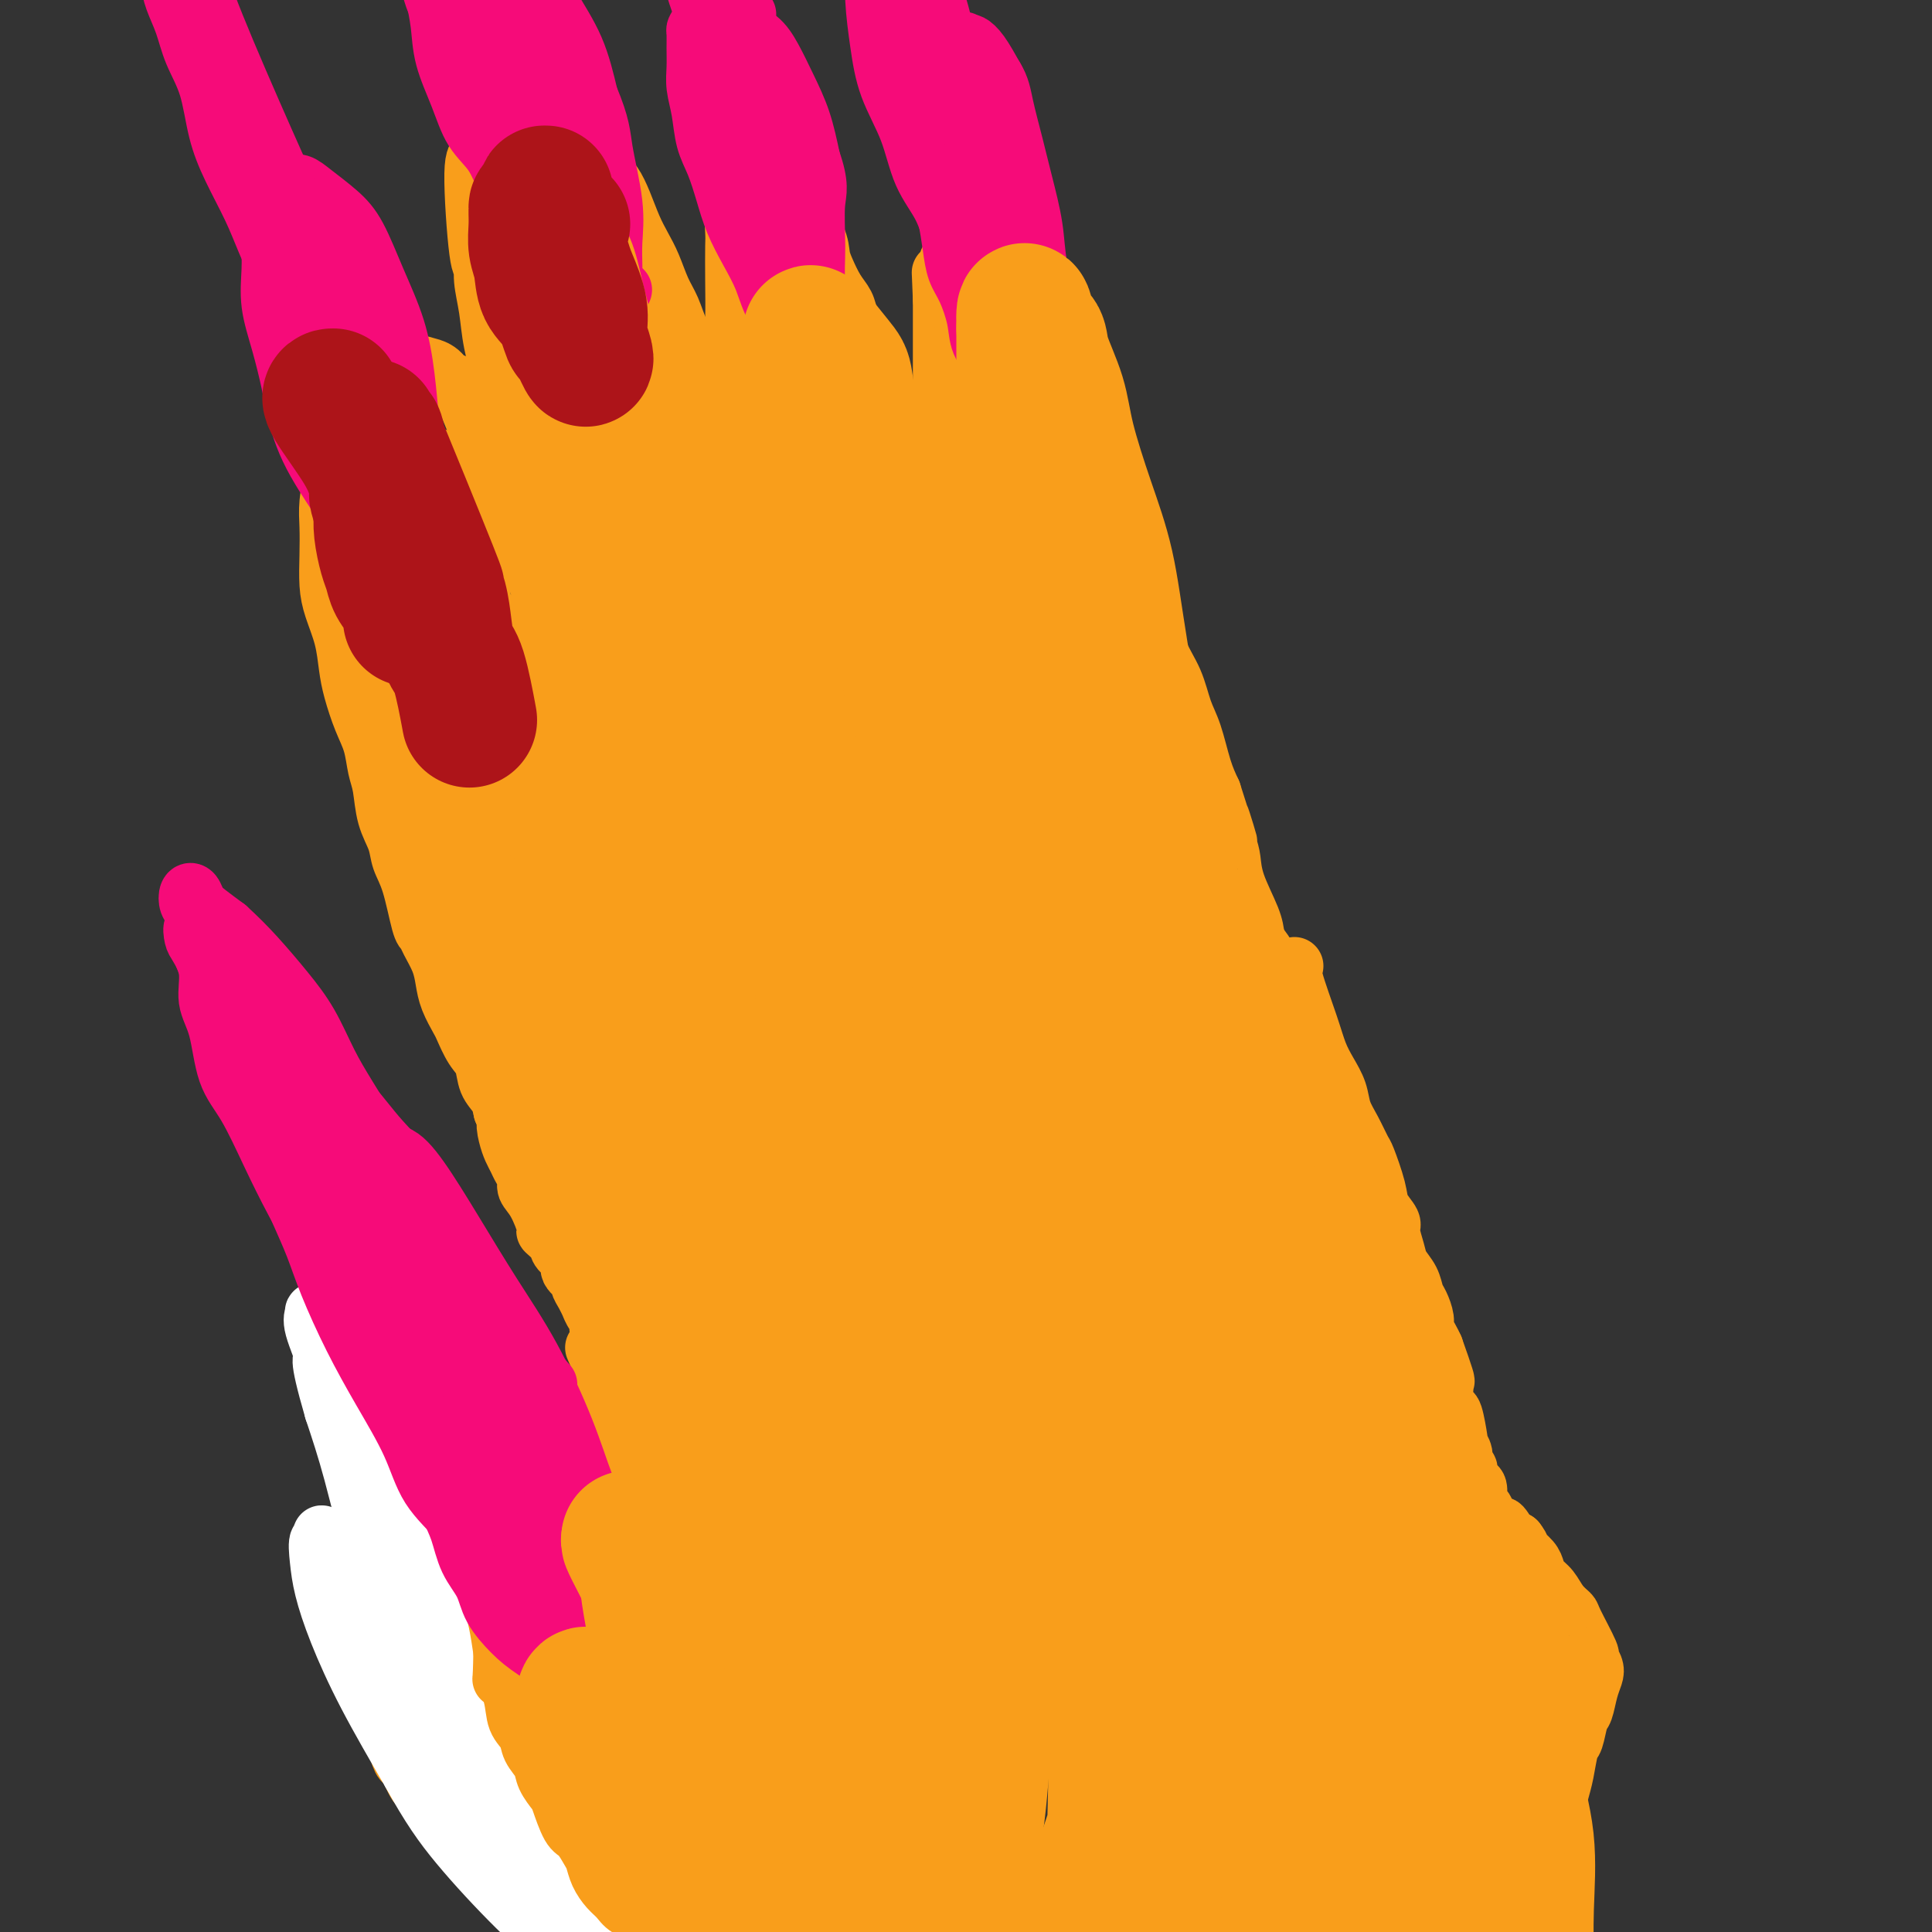 <svg viewBox='0 0 400 400' version='1.1' xmlns='http://www.w3.org/2000/svg' xmlns:xlink='http://www.w3.org/1999/xlink'><rect x="0" y="0" width="400" height="400" fill="#333333" stroke="none"/><g fill='none' stroke='#F99E1B' stroke-width='12' stroke-linecap='round' stroke-linejoin='round'><path d='M230,206c0.201,-0.278 0.402,-0.556 0,-1c-0.402,-0.444 -1.406,-1.056 -2,-2c-0.594,-0.944 -0.777,-2.222 -1,-3c-0.223,-0.778 -0.486,-1.056 -1,-2c-0.514,-0.944 -1.277,-2.554 -2,-4c-0.723,-1.446 -1.405,-2.727 -2,-4c-0.595,-1.273 -1.104,-2.537 -2,-4c-0.896,-1.463 -2.179,-3.124 -3,-5c-0.821,-1.876 -1.179,-3.967 -2,-6c-0.821,-2.033 -2.104,-4.009 -3,-6c-0.896,-1.991 -1.405,-3.999 -2,-6c-0.595,-2.001 -1.275,-3.997 -2,-6c-0.725,-2.003 -1.494,-4.015 -2,-6c-0.506,-1.985 -0.750,-3.944 -1,-6c-0.250,-2.056 -0.505,-4.208 -1,-6c-0.495,-1.792 -1.228,-3.225 -2,-5c-0.772,-1.775 -1.583,-3.891 -2,-6c-0.417,-2.109 -0.441,-4.210 -1,-6c-0.559,-1.790 -1.652,-3.268 -2,-5c-0.348,-1.732 0.050,-3.719 0,-7c-0.050,-3.281 -0.549,-7.856 -1,-10c-0.451,-2.144 -0.853,-1.857 -1,-3c-0.147,-1.143 -0.039,-3.715 0,-6c0.039,-2.285 0.011,-4.281 0,-6c-0.011,-1.719 -0.003,-3.159 0,-5c0.003,-1.841 0.001,-4.081 0,-6c-0.001,-1.919 -0.000,-3.517 0,-5c0.000,-1.483 0.000,-2.852 0,-4c-0.000,-1.148 -0.000,-2.074 0,-3'/><path d='M195,62c-0.362,-9.257 -0.267,-4.900 0,-4c0.267,0.900 0.705,-1.658 1,-3c0.295,-1.342 0.446,-1.470 1,-2c0.554,-0.530 1.511,-1.463 2,-2c0.489,-0.537 0.512,-0.680 1,-1c0.488,-0.320 1.443,-0.819 2,-1c0.557,-0.181 0.716,-0.046 1,0c0.284,0.046 0.694,0.003 1,0c0.306,-0.003 0.509,0.033 1,0c0.491,-0.033 1.271,-0.134 2,0c0.729,0.134 1.407,0.502 2,1c0.593,0.498 1.102,1.124 2,2c0.898,0.876 2.184,2.000 3,3c0.816,1.000 1.163,1.874 2,3c0.837,1.126 2.165,2.502 3,4c0.835,1.498 1.179,3.119 2,5c0.821,1.881 2.121,4.024 3,6c0.879,1.976 1.339,3.787 2,6c0.661,2.213 1.524,4.830 2,7c0.476,2.170 0.564,3.895 1,6c0.436,2.105 1.219,4.591 2,7c0.781,2.409 1.559,4.740 2,7c0.441,2.260 0.545,4.447 1,7c0.455,2.553 1.263,5.470 2,8c0.737,2.530 1.405,4.673 2,7c0.595,2.327 1.118,4.838 2,7c0.882,2.162 2.123,3.974 3,6c0.877,2.026 1.390,4.265 2,6c0.610,1.735 1.318,2.967 2,5c0.682,2.033 1.338,4.867 2,7c0.662,2.133 1.331,3.567 2,5'/><path d='M251,164c5.358,16.946 2.753,8.311 2,6c-0.753,-2.311 0.348,1.701 1,4c0.652,2.299 0.856,2.886 1,4c0.144,1.114 0.227,2.757 1,5c0.773,2.243 2.236,5.087 3,7c0.764,1.913 0.831,2.893 1,4c0.169,1.107 0.441,2.339 1,4c0.559,1.661 1.405,3.749 2,5c0.595,1.251 0.937,1.663 1,2c0.063,0.337 -0.154,0.599 0,1c0.154,0.401 0.681,0.943 1,1c0.319,0.057 0.432,-0.369 1,0c0.568,0.369 1.591,1.534 2,2c0.409,0.466 0.205,0.233 0,0'/><path d='M227,209c-0.274,-1.018 -0.549,-2.035 -1,-4c-0.451,-1.965 -1.080,-4.877 -2,-7c-0.920,-2.123 -2.133,-3.456 -3,-5c-0.867,-1.544 -1.388,-3.300 -2,-5c-0.612,-1.700 -1.315,-3.343 -2,-5c-0.685,-1.657 -1.353,-3.327 -2,-5c-0.647,-1.673 -1.272,-3.350 -2,-5c-0.728,-1.650 -1.557,-3.274 -2,-5c-0.443,-1.726 -0.500,-3.556 -1,-5c-0.500,-1.444 -1.442,-2.504 -2,-4c-0.558,-1.496 -0.731,-3.428 -1,-5c-0.269,-1.572 -0.635,-2.784 -1,-4c-0.365,-1.216 -0.730,-2.435 -1,-4c-0.270,-1.565 -0.443,-3.475 -1,-5c-0.557,-1.525 -1.496,-2.664 -2,-4c-0.504,-1.336 -0.573,-2.867 -1,-4c-0.427,-1.133 -1.214,-1.867 -2,-3c-0.786,-1.133 -1.573,-2.666 -2,-4c-0.427,-1.334 -0.496,-2.468 -1,-4c-0.504,-1.532 -1.444,-3.462 -2,-5c-0.556,-1.538 -0.726,-2.683 -1,-4c-0.274,-1.317 -0.650,-2.805 -1,-4c-0.350,-1.195 -0.675,-2.098 -1,-3'/><path d='M191,106c-5.996,-16.636 -2.986,-6.726 -2,-4c0.986,2.726 -0.050,-1.733 -1,-4c-0.950,-2.267 -1.813,-2.343 -2,-3c-0.187,-0.657 0.300,-1.896 0,-3c-0.300,-1.104 -1.389,-2.074 -2,-3c-0.611,-0.926 -0.744,-1.807 -1,-3c-0.256,-1.193 -0.636,-2.696 -1,-4c-0.364,-1.304 -0.713,-2.407 -1,-4c-0.287,-1.593 -0.514,-3.674 -1,-5c-0.486,-1.326 -1.233,-1.895 -2,-3c-0.767,-1.105 -1.554,-2.746 -2,-4c-0.446,-1.254 -0.551,-2.121 -1,-3c-0.449,-0.879 -1.242,-1.768 -2,-3c-0.758,-1.232 -1.479,-2.805 -2,-4c-0.521,-1.195 -0.840,-2.011 -1,-3c-0.160,-0.989 -0.160,-2.152 -1,-4c-0.840,-1.848 -2.519,-4.383 -3,-6c-0.481,-1.617 0.237,-2.317 0,-3c-0.237,-0.683 -1.429,-1.350 -2,-2c-0.571,-0.650 -0.520,-1.285 -1,-2c-0.480,-0.715 -1.491,-1.512 -2,-2c-0.509,-0.488 -0.518,-0.667 -1,-1c-0.482,-0.333 -1.438,-0.821 -2,-1c-0.562,-0.179 -0.729,-0.049 -1,0c-0.271,0.049 -0.647,0.015 -1,0c-0.353,-0.015 -0.683,-0.012 -1,0c-0.317,0.012 -0.621,0.034 -1,0c-0.379,-0.034 -0.833,-0.125 -1,0c-0.167,0.125 -0.048,0.464 0,1c0.048,0.536 0.024,1.268 0,2'/><path d='M153,35c-0.713,0.992 0.005,1.970 0,3c-0.005,1.030 -0.733,2.110 -1,4c-0.267,1.890 -0.073,4.591 0,6c0.073,1.409 0.024,1.527 0,3c-0.024,1.473 -0.022,4.302 0,7c0.022,2.698 0.066,5.267 0,8c-0.066,2.733 -0.240,5.632 0,9c0.240,3.368 0.893,7.206 1,9c0.107,1.794 -0.334,1.546 0,4c0.334,2.454 1.443,7.612 2,11c0.557,3.388 0.561,5.006 1,7c0.439,1.994 1.314,4.365 2,7c0.686,2.635 1.184,5.535 2,8c0.816,2.465 1.949,4.494 3,7c1.051,2.506 2.018,5.490 3,8c0.982,2.510 1.978,4.546 3,7c1.022,2.454 2.070,5.327 3,8c0.930,2.673 1.744,5.148 3,8c1.256,2.852 2.956,6.082 4,9c1.044,2.918 1.433,5.525 2,8c0.567,2.475 1.313,4.819 2,7c0.687,2.181 1.315,4.198 2,6c0.685,1.802 1.427,3.388 2,5c0.573,1.612 0.977,3.249 1,5c0.023,1.751 -0.334,3.616 0,5c0.334,1.384 1.357,2.289 2,3c0.643,0.711 0.904,1.230 1,2c0.096,0.770 0.027,1.791 0,2c-0.027,0.209 -0.014,-0.396 0,-1'/><path d='M191,210c5.284,15.787 0.994,3.254 -1,-2c-1.994,-5.254 -1.692,-3.229 -2,-3c-0.308,0.229 -1.225,-1.338 -2,-3c-0.775,-1.662 -1.409,-3.421 -2,-5c-0.591,-1.579 -1.139,-2.980 -2,-5c-0.861,-2.020 -2.036,-4.660 -3,-7c-0.964,-2.340 -1.717,-4.379 -3,-7c-1.283,-2.621 -3.096,-5.823 -4,-8c-0.904,-2.177 -0.900,-3.331 -3,-9c-2.100,-5.669 -6.303,-15.855 -8,-20c-1.697,-4.145 -0.888,-2.248 -1,-3c-0.112,-0.752 -1.143,-4.152 -2,-7c-0.857,-2.848 -1.538,-5.142 -2,-7c-0.462,-1.858 -0.704,-3.279 -1,-5c-0.296,-1.721 -0.645,-3.742 -1,-6c-0.355,-2.258 -0.714,-4.751 -1,-7c-0.286,-2.249 -0.498,-4.252 -1,-6c-0.502,-1.748 -1.293,-3.239 -2,-5c-0.707,-1.761 -1.330,-3.790 -2,-6c-0.670,-2.210 -1.387,-4.599 -2,-7c-0.613,-2.401 -1.123,-4.813 -2,-7c-0.877,-2.187 -2.122,-4.150 -3,-6c-0.878,-1.850 -1.390,-3.589 -2,-5c-0.610,-1.411 -1.318,-2.495 -2,-4c-0.682,-1.505 -1.337,-3.432 -2,-5c-0.663,-1.568 -1.332,-2.776 -2,-4c-0.668,-1.224 -1.334,-2.462 -2,-4c-0.666,-1.538 -1.333,-3.376 -2,-5c-0.667,-1.624 -1.333,-3.036 -2,-4c-0.667,-0.964 -1.333,-1.482 -2,-2'/><path d='M125,36c-3.665,-6.905 -3.326,-4.667 -3,-4c0.326,0.667 0.641,-0.237 0,-1c-0.641,-0.763 -2.237,-1.384 -3,-2c-0.763,-0.616 -0.693,-1.227 -1,-2c-0.307,-0.773 -0.989,-1.710 -2,-2c-1.011,-0.290 -2.349,0.066 -3,0c-0.651,-0.066 -0.616,-0.554 -1,-1c-0.384,-0.446 -1.187,-0.848 -2,-1c-0.813,-0.152 -1.636,-0.053 -2,0c-0.364,0.053 -0.268,0.059 -1,0c-0.732,-0.059 -2.291,-0.183 -3,0c-0.709,0.183 -0.567,0.673 -1,1c-0.433,0.327 -1.441,0.490 -2,1c-0.559,0.510 -0.669,1.368 -1,2c-0.331,0.632 -0.883,1.039 -1,2c-0.117,0.961 0.203,2.474 0,3c-0.203,0.526 -0.927,0.063 -1,4c-0.073,3.937 0.504,12.273 1,16c0.496,3.727 0.909,2.845 1,3c0.091,0.155 -0.142,1.346 0,3c0.142,1.654 0.658,3.769 1,6c0.342,2.231 0.510,4.576 1,7c0.490,2.424 1.301,4.927 2,7c0.699,2.073 1.286,3.715 2,6c0.714,2.285 1.556,5.214 2,8c0.444,2.786 0.489,5.429 1,8c0.511,2.571 1.487,5.071 2,8c0.513,2.929 0.561,6.289 1,9c0.439,2.711 1.268,4.775 2,7c0.732,2.225 1.366,4.613 2,7'/><path d='M116,131c2.811,11.683 2.840,10.889 3,11c0.160,0.111 0.451,1.127 1,3c0.549,1.873 1.355,4.604 2,7c0.645,2.396 1.127,4.457 2,7c0.873,2.543 2.136,5.566 3,8c0.864,2.434 1.329,4.278 2,6c0.671,1.722 1.549,3.321 2,5c0.451,1.679 0.474,3.437 1,5c0.526,1.563 1.556,2.930 2,4c0.444,1.070 0.304,1.842 1,5c0.696,3.158 2.228,8.701 3,11c0.772,2.299 0.784,1.354 1,2c0.216,0.646 0.636,2.882 1,4c0.364,1.118 0.671,1.117 1,2c0.329,0.883 0.681,2.651 1,4c0.319,1.349 0.606,2.278 1,3c0.394,0.722 0.894,1.235 1,2c0.106,0.765 -0.182,1.780 0,2c0.182,0.220 0.833,-0.356 1,0c0.167,0.356 -0.151,1.642 0,2c0.151,0.358 0.773,-0.214 1,0c0.227,0.214 0.061,1.212 0,2c-0.061,0.788 -0.016,1.366 0,1c0.016,-0.366 0.005,-1.676 0,-3c-0.005,-1.324 -0.002,-2.662 0,-4'/><path d='M146,220c-0.387,-1.453 -1.355,-1.587 -2,-3c-0.645,-1.413 -0.966,-4.105 -2,-6c-1.034,-1.895 -2.780,-2.994 -4,-5c-1.220,-2.006 -1.912,-4.918 -3,-8c-1.088,-3.082 -2.570,-6.334 -4,-9c-1.430,-2.666 -2.806,-4.744 -4,-8c-1.194,-3.256 -2.206,-7.688 -3,-11c-0.794,-3.312 -1.370,-5.502 -2,-8c-0.630,-2.498 -1.312,-5.302 -2,-8c-0.688,-2.698 -1.380,-5.289 -2,-8c-0.620,-2.711 -1.168,-5.543 -2,-9c-0.832,-3.457 -1.948,-7.540 -3,-11c-1.052,-3.460 -2.039,-6.298 -3,-9c-0.961,-2.702 -1.896,-5.268 -3,-8c-1.104,-2.732 -2.378,-5.628 -3,-7c-0.622,-1.372 -0.592,-1.219 -2,-5c-1.408,-3.781 -4.255,-11.495 -6,-15c-1.745,-3.505 -2.389,-2.799 -3,-3c-0.611,-0.201 -1.189,-1.308 -2,-2c-0.811,-0.692 -1.856,-0.969 -2,-1c-0.144,-0.031 0.613,0.185 0,0c-0.613,-0.185 -2.597,-0.770 -4,-1c-1.403,-0.230 -2.227,-0.104 -3,0c-0.773,0.104 -1.496,0.187 -2,0c-0.504,-0.187 -0.790,-0.644 -2,0c-1.210,0.644 -3.345,2.389 -4,3c-0.655,0.611 0.170,0.088 0,1c-0.170,0.912 -1.334,3.261 -2,5c-0.666,1.739 -0.833,2.870 -1,4'/><path d='M71,88c-1.475,3.686 -1.664,6.400 -2,9c-0.336,2.600 -0.820,5.085 -1,7c-0.180,1.915 -0.056,3.259 0,5c0.056,1.741 0.042,3.879 0,6c-0.042,2.121 -0.114,4.225 0,6c0.114,1.775 0.415,3.223 1,5c0.585,1.777 1.456,3.884 2,6c0.544,2.116 0.762,4.239 1,6c0.238,1.761 0.498,3.158 1,5c0.502,1.842 1.247,4.130 2,6c0.753,1.870 1.515,3.322 2,5c0.485,1.678 0.692,3.582 1,5c0.308,1.418 0.715,2.349 1,4c0.285,1.651 0.447,4.022 1,6c0.553,1.978 1.496,3.562 2,5c0.504,1.438 0.568,2.729 1,4c0.432,1.271 1.233,2.520 2,5c0.767,2.480 1.501,6.189 2,8c0.499,1.811 0.763,1.722 1,2c0.237,0.278 0.449,0.922 1,2c0.551,1.078 1.442,2.590 2,4c0.558,1.410 0.782,2.716 1,4c0.218,1.284 0.430,2.544 1,4c0.570,1.456 1.500,3.107 2,4c0.500,0.893 0.571,1.029 1,2c0.429,0.971 1.214,2.777 2,4c0.786,1.223 1.571,1.864 2,3c0.429,1.136 0.500,2.767 1,4c0.500,1.233 1.429,2.066 2,3c0.571,0.934 0.786,1.967 1,3'/><path d='M104,230c2.869,6.633 1.542,3.717 1,3c-0.542,-0.717 -0.299,0.767 0,2c0.299,1.233 0.653,2.217 1,3c0.347,0.783 0.687,1.365 1,2c0.313,0.635 0.600,1.323 1,2c0.400,0.677 0.914,1.343 1,2c0.086,0.657 -0.257,1.306 0,2c0.257,0.694 1.114,1.432 2,3c0.886,1.568 1.801,3.967 2,5c0.199,1.033 -0.317,0.699 0,1c0.317,0.301 1.466,1.236 2,2c0.534,0.764 0.454,1.356 1,2c0.546,0.644 1.718,1.341 2,2c0.282,0.659 -0.327,1.281 0,2c0.327,0.719 1.589,1.536 2,2c0.411,0.464 -0.031,0.576 0,1c0.031,0.424 0.534,1.159 1,2c0.466,0.841 0.896,1.789 1,2c0.104,0.211 -0.117,-0.313 0,0c0.117,0.313 0.571,1.465 1,2c0.429,0.535 0.833,0.454 1,1c0.167,0.546 0.097,1.718 0,2c-0.097,0.282 -0.222,-0.328 0,0c0.222,0.328 0.792,1.593 1,2c0.208,0.407 0.056,-0.046 0,0c-0.056,0.046 -0.015,0.590 0,1c0.015,0.410 0.004,0.687 0,1c-0.004,0.313 -0.001,0.661 0,1c0.001,0.339 0.000,0.668 0,1c-0.000,0.332 -0.000,0.666 0,1'/><path d='M125,282c3.249,8.509 0.870,3.782 0,2c-0.870,-1.782 -0.233,-0.618 0,0c0.233,0.618 0.062,0.689 0,1c-0.062,0.311 -0.017,0.862 0,1c0.017,0.138 0.004,-0.137 0,0c-0.004,0.137 -0.001,0.685 0,1c0.001,0.315 0.000,0.395 0,1c-0.000,0.605 0.001,1.734 0,2c-0.001,0.266 -0.004,-0.331 0,0c0.004,0.331 0.015,1.589 0,2c-0.015,0.411 -0.054,-0.024 0,0c0.054,0.024 0.203,0.506 0,1c-0.203,0.494 -0.756,1.000 -1,1c-0.244,0.000 -0.177,-0.505 0,0c0.177,0.505 0.465,2.019 0,3c-0.465,0.981 -1.683,1.429 -2,2c-0.317,0.571 0.266,1.265 0,2c-0.266,0.735 -1.382,1.511 -2,2c-0.618,0.489 -0.739,0.691 -1,1c-0.261,0.309 -0.661,0.724 -1,1c-0.339,0.276 -0.615,0.414 -1,1c-0.385,0.586 -0.877,1.621 -1,2c-0.123,0.379 0.125,0.102 0,0c-0.125,-0.102 -0.621,-0.027 -1,0c-0.379,0.027 -0.640,0.007 -1,0c-0.360,-0.007 -0.817,-0.002 -1,0c-0.183,0.002 -0.091,0.001 0,0'/><path d='M113,308c-1.864,1.702 -1.025,0.458 -1,0c0.025,-0.458 -0.764,-0.129 -1,0c-0.236,0.129 0.080,0.060 0,0c-0.080,-0.060 -0.557,-0.110 -1,0c-0.443,0.110 -0.851,0.379 -1,0c-0.149,-0.379 -0.040,-1.407 0,-2c0.040,-0.593 0.011,-0.750 0,-1c-0.011,-0.250 -0.003,-0.593 0,-1c0.003,-0.407 0.001,-0.879 0,-1c-0.001,-0.121 -0.000,0.108 0,0c0.000,-0.108 0.000,-0.554 0,-1c-0.000,-0.446 -0.000,-0.892 0,-1c0.000,-0.108 0.002,0.123 0,0c-0.002,-0.123 -0.006,-0.600 0,-1c0.006,-0.400 0.023,-0.724 0,-1c-0.023,-0.276 -0.085,-0.505 0,-1c0.085,-0.495 0.318,-1.257 0,-2c-0.318,-0.743 -1.188,-1.466 -2,-2c-0.812,-0.534 -1.565,-0.880 -2,-2c-0.435,-1.120 -0.550,-3.016 -1,-4c-0.450,-0.984 -1.234,-1.058 -2,-2c-0.766,-0.942 -1.514,-2.754 -2,-4c-0.486,-1.246 -0.710,-1.928 -1,-3c-0.290,-1.072 -0.645,-2.536 -1,-4'/><path d='M98,275c-2.058,-3.546 -1.703,-1.910 -2,-2c-0.297,-0.090 -1.245,-1.905 -2,-3c-0.755,-1.095 -1.317,-1.470 -2,-2c-0.683,-0.530 -1.487,-1.214 -2,-2c-0.513,-0.786 -0.736,-1.674 -1,-2c-0.264,-0.326 -0.568,-0.088 -1,0c-0.432,0.088 -0.993,0.028 -1,0c-0.007,-0.028 0.541,-0.024 0,0c-0.541,0.024 -2.172,0.067 -3,0c-0.828,-0.067 -0.852,-0.243 -1,0c-0.148,0.243 -0.418,0.905 -1,2c-0.582,1.095 -1.475,2.623 -2,4c-0.525,1.377 -0.681,2.604 -1,4c-0.319,1.396 -0.803,2.961 -1,5c-0.197,2.039 -0.109,4.553 0,7c0.109,2.447 0.240,4.829 0,7c-0.240,2.171 -0.849,4.131 -1,6c-0.151,1.869 0.156,3.646 0,6c-0.156,2.354 -0.775,5.285 -1,7c-0.225,1.715 -0.058,2.213 0,4c0.058,1.787 0.005,4.861 0,7c-0.005,2.139 0.036,3.342 0,5c-0.036,1.658 -0.150,3.769 0,6c0.150,2.231 0.564,4.581 1,6c0.436,1.419 0.895,1.906 1,3c0.105,1.094 -0.143,2.796 0,4c0.143,1.204 0.678,1.910 1,3c0.322,1.090 0.433,2.563 1,4c0.567,1.437 1.591,2.839 2,4c0.409,1.161 0.205,2.080 0,3'/><path d='M82,361c1.281,4.857 1.484,3.500 2,4c0.516,0.500 1.346,2.859 2,4c0.654,1.141 1.133,1.065 2,2c0.867,0.935 2.123,2.883 3,4c0.877,1.117 1.377,1.404 2,2c0.623,0.596 1.371,1.503 2,2c0.629,0.497 1.138,0.586 2,1c0.862,0.414 2.076,1.154 3,2c0.924,0.846 1.557,1.799 2,2c0.443,0.201 0.695,-0.350 1,0c0.305,0.350 0.664,1.600 1,2c0.336,0.400 0.648,-0.051 1,0c0.352,0.051 0.742,0.605 1,1c0.258,0.395 0.384,0.632 1,1c0.616,0.368 1.721,0.869 2,1c0.279,0.131 -0.270,-0.106 0,0c0.270,0.106 1.358,0.555 2,1c0.642,0.445 0.839,0.887 1,1c0.161,0.113 0.288,-0.103 1,0c0.712,0.103 2.009,0.525 3,1c0.991,0.475 1.675,1.003 2,1c0.325,-0.003 0.290,-0.537 2,0c1.710,0.537 5.165,2.147 7,3c1.835,0.853 2.049,0.950 2,1c-0.049,0.050 -0.361,0.052 0,0c0.361,-0.052 1.395,-0.158 2,0c0.605,0.158 0.781,0.578 1,1c0.219,0.422 0.482,0.844 1,1c0.518,0.156 1.291,0.044 2,0c0.709,-0.044 1.355,-0.022 2,0'/><path d='M137,399c5.403,1.951 2.410,0.330 2,0c-0.410,-0.330 1.762,0.633 3,1c1.238,0.367 1.540,0.137 2,0c0.460,-0.137 1.076,-0.183 2,0c0.924,0.183 2.155,0.595 3,1c0.845,0.405 1.303,0.802 2,1c0.697,0.198 1.632,0.197 2,0c0.368,-0.197 0.168,-0.589 2,0c1.832,0.589 5.694,2.161 7,3c1.306,0.839 0.056,0.946 0,1c-0.056,0.054 1.083,0.057 2,0c0.917,-0.057 1.610,-0.172 2,0c0.390,0.172 0.475,0.631 1,1c0.525,0.369 1.491,0.647 2,1c0.509,0.353 0.562,0.780 1,1c0.438,0.220 1.262,0.233 2,1c0.738,0.767 1.390,2.289 2,3c0.610,0.711 1.180,0.611 2,1c0.820,0.389 1.892,1.267 3,2c1.108,0.733 2.254,1.319 3,2c0.746,0.681 1.092,1.455 2,3c0.908,1.545 2.377,3.861 3,5c0.623,1.139 0.400,1.101 1,2c0.600,0.899 2.023,2.735 3,4c0.977,1.265 1.509,1.958 2,3c0.491,1.042 0.940,2.435 4,4c3.060,1.565 8.731,3.304 11,4c2.269,0.696 1.134,0.348 0,0'/><path d='M268,200c-0.291,0.405 -0.583,0.810 0,3c0.583,2.190 2.039,6.164 3,9c0.961,2.836 1.426,4.533 2,6c0.574,1.467 1.257,2.705 2,4c0.743,1.295 1.546,2.647 2,4c0.454,1.353 0.560,2.708 1,4c0.440,1.292 1.216,2.523 2,4c0.784,1.477 1.577,3.201 2,4c0.423,0.799 0.477,0.673 1,2c0.523,1.327 1.517,4.105 2,6c0.483,1.895 0.457,2.905 1,4c0.543,1.095 1.655,2.274 2,3c0.345,0.726 -0.076,0.999 0,2c0.076,1.001 0.650,2.728 1,4c0.350,1.272 0.476,2.088 1,3c0.524,0.912 1.446,1.921 2,3c0.554,1.079 0.740,2.228 1,3c0.260,0.772 0.595,1.165 1,2c0.405,0.835 0.882,2.110 1,3c0.118,0.890 -0.122,1.393 0,2c0.122,0.607 0.606,1.316 1,2c0.394,0.684 0.697,1.342 1,2'/><path d='M297,279c4.504,12.642 1.263,4.749 0,2c-1.263,-2.749 -0.549,-0.352 0,1c0.549,1.352 0.932,1.658 1,2c0.068,0.342 -0.179,0.720 0,1c0.179,0.280 0.783,0.461 1,1c0.217,0.539 0.047,1.436 0,2c-0.047,0.564 0.030,0.796 0,1c-0.030,0.204 -0.165,0.381 0,1c0.165,0.619 0.632,1.681 1,2c0.368,0.319 0.639,-0.105 1,1c0.361,1.105 0.814,3.739 1,5c0.186,1.261 0.106,1.150 0,1c-0.106,-0.150 -0.239,-0.340 0,0c0.239,0.340 0.852,1.208 1,2c0.148,0.792 -0.167,1.506 0,2c0.167,0.494 0.815,0.767 1,1c0.185,0.233 -0.094,0.424 0,1c0.094,0.576 0.560,1.535 1,2c0.440,0.465 0.852,0.434 1,1c0.148,0.566 0.030,1.729 0,2c-0.030,0.271 0.029,-0.350 0,0c-0.029,0.350 -0.144,1.671 0,2c0.144,0.329 0.548,-0.335 1,0c0.452,0.335 0.951,1.670 1,2c0.049,0.330 -0.351,-0.345 0,0c0.351,0.345 1.455,1.711 2,2c0.545,0.289 0.531,-0.499 1,0c0.469,0.499 1.420,2.285 2,3c0.580,0.715 0.790,0.357 1,0'/><path d='M314,319c1.356,1.749 0.748,1.622 1,2c0.252,0.378 1.366,1.259 2,2c0.634,0.741 0.790,1.340 1,2c0.210,0.660 0.474,1.380 1,2c0.526,0.620 1.315,1.141 2,2c0.685,0.859 1.265,2.057 2,3c0.735,0.943 1.626,1.632 2,2c0.374,0.368 0.230,0.416 1,2c0.770,1.584 2.452,4.705 3,6c0.548,1.295 -0.038,0.764 0,1c0.038,0.236 0.701,1.240 1,2c0.299,0.760 0.235,1.275 0,2c-0.235,0.725 -0.640,1.658 -1,3c-0.360,1.342 -0.674,3.093 -1,4c-0.326,0.907 -0.665,0.969 -1,2c-0.335,1.031 -0.667,3.030 -1,4c-0.333,0.970 -0.667,0.912 -1,2c-0.333,1.088 -0.664,3.321 -1,5c-0.336,1.679 -0.678,2.803 -1,4c-0.322,1.197 -0.626,2.466 -1,4c-0.374,1.534 -0.818,3.333 -1,5c-0.182,1.667 -0.101,3.202 0,4c0.101,0.798 0.223,0.859 0,2c-0.223,1.141 -0.792,3.361 -1,5c-0.208,1.639 -0.056,2.696 0,4c0.056,1.304 0.015,2.855 0,4c-0.015,1.145 -0.004,1.885 0,3c0.004,1.115 0.001,2.604 0,4c-0.001,1.396 -0.001,2.698 0,4'/></g>
<g fill='none' stroke='#FFFFFF' stroke-width='12' stroke-linecap='round' stroke-linejoin='round'><path d='M91,270c-0.039,0.909 -0.078,1.818 0,5c0.078,3.182 0.274,8.637 1,14c0.726,5.363 1.984,10.635 3,16c1.016,5.365 1.792,10.823 3,16c1.208,5.177 2.849,10.074 4,15c1.151,4.926 1.811,9.882 3,14c1.189,4.118 2.908,7.398 4,10c1.092,2.602 1.559,4.526 2,6c0.441,1.474 0.858,2.496 1,3c0.142,0.504 0.009,0.488 0,0c-0.009,-0.488 0.107,-1.450 0,-2c-0.107,-0.550 -0.436,-0.688 -1,-2c-0.564,-1.312 -1.361,-3.797 -2,-7c-0.639,-3.203 -1.119,-7.123 -2,-11c-0.881,-3.877 -2.161,-7.710 -3,-12c-0.839,-4.290 -1.237,-9.036 -2,-14c-0.763,-4.964 -1.893,-10.144 -3,-15c-1.107,-4.856 -2.192,-9.387 -3,-14c-0.808,-4.613 -1.341,-9.306 -2,-13c-0.659,-3.694 -1.446,-6.388 -2,-9c-0.554,-2.612 -0.875,-5.140 -1,-7c-0.125,-1.860 -0.053,-3.051 0,-4c0.053,-0.949 0.086,-1.656 0,-2c-0.086,-0.344 -0.292,-0.323 0,0c0.292,0.323 1.084,0.950 2,2c0.916,1.050 1.958,2.525 3,4'/><path d='M96,263c1.814,2.284 3.847,5.994 6,10c2.153,4.006 4.424,8.306 7,13c2.576,4.694 5.456,9.781 8,15c2.544,5.219 4.750,10.570 7,16c2.250,5.430 4.542,10.938 7,15c2.458,4.062 5.083,6.679 7,9c1.917,2.321 3.128,4.348 4,6c0.872,1.652 1.407,2.929 2,4c0.593,1.071 1.245,1.936 0,1c-1.245,-0.936 -4.387,-3.674 -6,-5c-1.613,-1.326 -1.696,-1.238 -2,-2c-0.304,-0.762 -0.828,-2.372 -2,-5c-1.172,-2.628 -2.992,-6.274 -5,-10c-2.008,-3.726 -4.204,-7.531 -6,-12c-1.796,-4.469 -3.191,-9.602 -5,-14c-1.809,-4.398 -4.030,-8.060 -6,-12c-1.970,-3.940 -3.687,-8.159 -5,-11c-1.313,-2.841 -2.222,-4.303 -3,-6c-0.778,-1.697 -1.424,-3.627 -2,-5c-0.576,-1.373 -1.082,-2.187 -1,-2c0.082,0.187 0.754,1.376 1,2c0.246,0.624 0.068,0.683 1,2c0.932,1.317 2.975,3.891 5,7c2.025,3.109 4.032,6.753 6,11c1.968,4.247 3.898,9.097 6,14c2.102,4.903 4.378,9.861 7,15c2.622,5.139 5.591,10.461 8,15c2.409,4.539 4.260,8.297 6,11c1.740,2.703 3.370,4.352 5,6'/><path d='M146,351c7.431,13.155 4.010,5.543 3,3c-1.010,-2.543 0.393,-0.016 1,1c0.607,1.016 0.420,0.521 0,0c-0.420,-0.521 -1.073,-1.069 -1,-1c0.073,0.069 0.873,0.754 0,0c-0.873,-0.754 -3.417,-2.949 -5,-5c-1.583,-2.051 -2.205,-3.960 -4,-6c-1.795,-2.040 -4.765,-4.210 -7,-7c-2.235,-2.790 -3.737,-6.199 -6,-10c-2.263,-3.801 -5.287,-7.994 -8,-12c-2.713,-4.006 -5.113,-7.826 -8,-12c-2.887,-4.174 -6.259,-8.701 -9,-13c-2.741,-4.299 -4.851,-8.371 -7,-12c-2.149,-3.629 -4.336,-6.815 -6,-10c-1.664,-3.185 -2.803,-6.369 -4,-9c-1.197,-2.631 -2.451,-4.710 -3,-7c-0.549,-2.290 -0.393,-4.791 0,-6c0.393,-1.209 1.022,-1.125 0,-3c-1.022,-1.875 -3.696,-5.708 0,0c3.696,5.708 13.761,20.957 18,28c4.239,7.043 2.650,5.882 4,9c1.350,3.118 5.637,10.517 9,18c3.363,7.483 5.800,15.052 8,22c2.200,6.948 4.161,13.277 6,19c1.839,5.723 3.556,10.840 5,15c1.444,4.160 2.614,7.362 3,10c0.386,2.638 -0.011,4.710 0,6c0.011,1.290 0.432,1.797 0,2c-0.432,0.203 -1.716,0.101 -3,0'/><path d='M132,371c-1.213,0.506 -2.744,-2.229 -5,-5c-2.256,-2.771 -5.236,-5.579 -8,-9c-2.764,-3.421 -5.313,-7.457 -8,-12c-2.687,-4.543 -5.513,-9.595 -8,-15c-2.487,-5.405 -4.637,-11.162 -7,-16c-2.363,-4.838 -4.940,-8.755 -7,-13c-2.060,-4.245 -3.603,-8.817 -5,-13c-1.397,-4.183 -2.647,-7.977 -4,-11c-1.353,-3.023 -2.809,-5.273 -4,-7c-1.191,-1.727 -2.117,-2.929 -3,-4c-0.883,-1.071 -1.725,-2.009 -2,-2c-0.275,0.009 0.016,0.965 0,1c-0.016,0.035 -0.337,-0.852 0,1c0.337,1.852 1.334,6.444 3,11c1.666,4.556 4.003,9.076 6,15c1.997,5.924 3.656,13.253 6,21c2.344,7.747 5.373,15.911 7,23c1.627,7.089 1.851,13.104 7,26c5.149,12.896 15.224,32.675 19,40c3.776,7.325 1.255,2.197 0,0c-1.255,-2.197 -1.244,-1.464 -2,-1c-0.756,0.464 -2.278,0.657 -4,-1c-1.722,-1.657 -3.643,-5.165 -6,-9c-2.357,-3.835 -5.151,-7.998 -8,-13c-2.849,-5.002 -5.752,-10.843 -8,-17c-2.248,-6.157 -3.840,-12.630 -6,-19c-2.160,-6.370 -4.889,-12.638 -7,-19c-2.111,-6.362 -3.603,-12.818 -5,-18c-1.397,-5.182 -2.698,-9.091 -4,-13'/><path d='M69,292c-3.734,-12.847 -2.070,-10.464 -2,-11c0.070,-0.536 -1.454,-3.992 -2,-6c-0.546,-2.008 -0.114,-2.570 0,-3c0.114,-0.430 -0.088,-0.728 0,0c0.088,0.728 0.468,2.482 1,5c0.532,2.518 1.216,5.800 2,9c0.784,3.200 1.666,6.317 4,14c2.334,7.683 6.118,19.932 9,29c2.882,9.068 4.862,14.955 7,22c2.138,7.045 4.433,15.248 7,22c2.567,6.752 5.407,12.053 8,16c2.593,3.947 4.940,6.540 7,9c2.060,2.460 3.834,4.786 5,6c1.166,1.214 1.725,1.317 2,1c0.275,-0.317 0.267,-1.053 0,-1c-0.267,0.053 -0.792,0.895 -2,0c-1.208,-0.895 -3.100,-3.527 -5,-6c-1.900,-2.473 -3.807,-4.787 -6,-9c-2.193,-4.213 -4.672,-10.327 -6,-14c-1.328,-3.673 -1.505,-4.907 -7,-15c-5.495,-10.093 -16.308,-29.046 -21,-37c-4.692,-7.954 -3.264,-4.910 -3,-4c0.264,0.910 -0.635,-0.316 -1,0c-0.365,0.316 -0.194,2.173 0,4c0.194,1.827 0.413,3.624 1,6c0.587,2.376 1.543,5.332 3,9c1.457,3.668 3.416,8.048 6,13c2.584,4.952 5.792,10.476 9,16'/><path d='M85,367c4.008,7.236 6.529,10.825 10,15c3.471,4.175 7.894,8.937 12,13c4.106,4.063 7.895,7.428 12,10c4.105,2.572 8.526,4.350 12,6c3.474,1.650 6.002,3.170 9,4c2.998,0.830 6.465,0.968 9,1c2.535,0.032 4.138,-0.044 6,0c1.862,0.044 3.984,0.208 6,0c2.016,-0.208 3.928,-0.788 5,-1c1.072,-0.212 1.306,-0.056 2,0c0.694,0.056 1.850,0.011 2,0c0.150,-0.011 -0.705,0.011 -1,0c-0.295,-0.011 -0.029,-0.055 -1,0c-0.971,0.055 -3.178,0.209 -6,0c-2.822,-0.209 -6.260,-0.780 -10,-2c-3.740,-1.220 -7.782,-3.088 -12,-5c-4.218,-1.912 -8.611,-3.867 -12,-5c-3.389,-1.133 -5.773,-1.445 -11,-8c-5.227,-6.555 -13.298,-19.352 -16,-24c-2.702,-4.648 -0.035,-1.145 1,0c1.035,1.145 0.438,-0.066 2,0c1.562,0.066 5.285,1.410 9,3c3.715,1.590 7.424,3.426 12,6c4.576,2.574 10.020,5.887 15,9c4.980,3.113 9.495,6.028 14,9c4.505,2.972 9.001,6.003 13,9c3.999,2.997 7.500,5.961 10,8c2.500,2.039 4.000,3.154 5,4c1.000,0.846 1.500,1.423 2,2'/><path d='M184,421c6.956,5.651 2.345,3.777 0,3c-2.345,-0.777 -2.425,-0.458 -4,-1c-1.575,-0.542 -4.644,-1.947 -8,-4c-3.356,-2.053 -7.000,-4.756 -11,-7c-4.000,-2.244 -8.357,-4.031 -13,-6c-4.643,-1.969 -9.574,-4.121 -14,-6c-4.426,-1.879 -8.349,-3.486 -12,-5c-3.651,-1.514 -7.031,-2.937 -9,-4c-1.969,-1.063 -2.528,-1.767 -3,-2c-0.472,-0.233 -0.857,0.006 -1,0c-0.143,-0.006 -0.042,-0.258 1,0c1.042,0.258 3.027,1.025 5,2c1.973,0.975 3.935,2.158 7,4c3.065,1.842 7.233,4.343 11,7c3.767,2.657 7.131,5.471 11,8c3.869,2.529 8.242,4.774 12,7c3.758,2.226 6.903,4.432 10,6c3.097,1.568 6.148,2.496 7,3c0.852,0.504 -0.495,0.583 -3,-1c-2.505,-1.583 -6.169,-4.827 -10,-8c-3.831,-3.173 -7.829,-6.274 -12,-9c-4.171,-2.726 -8.516,-5.078 -13,-8c-4.484,-2.922 -9.109,-6.415 -13,-10c-3.891,-3.585 -7.048,-7.262 -9,-10c-1.952,-2.738 -2.698,-4.538 -3,-6c-0.302,-1.462 -0.158,-2.586 0,-3c0.158,-0.414 0.331,-0.118 2,0c1.669,0.118 4.835,0.059 8,0'/><path d='M120,371c6.889,0.444 19.111,1.556 24,2c4.889,0.444 2.444,0.222 0,0'/><path d='M80,257c0.830,0.573 1.659,1.146 2,2c0.341,0.854 0.193,1.989 1,3c0.807,1.011 2.569,1.898 4,4c1.431,2.102 2.530,5.420 4,9c1.470,3.580 3.310,7.422 5,11c1.690,3.578 3.230,6.891 6,13c2.770,6.109 6.770,15.012 9,19c2.230,3.988 2.690,3.059 4,5c1.310,1.941 3.471,6.750 5,10c1.529,3.250 2.426,4.941 4,7c1.574,2.059 3.826,4.488 5,6c1.174,1.512 1.270,2.108 2,3c0.730,0.892 2.094,2.081 3,3c0.906,0.919 1.354,1.568 2,2c0.646,0.432 1.490,0.646 2,1c0.510,0.354 0.685,0.848 1,1c0.315,0.152 0.771,-0.037 1,0c0.229,0.037 0.232,0.298 0,0c-0.232,-0.298 -0.700,-1.157 -2,-2c-1.300,-0.843 -3.431,-1.669 -5,-3c-1.569,-1.331 -2.575,-3.168 -4,-5c-1.425,-1.832 -3.269,-3.659 -5,-6c-1.731,-2.341 -3.351,-5.194 -5,-8c-1.649,-2.806 -3.329,-5.563 -5,-9c-1.671,-3.437 -3.335,-7.553 -5,-11c-1.665,-3.447 -3.333,-6.223 -5,-9'/><path d='M104,303c-4.053,-7.215 -4.185,-6.751 -5,-8c-0.815,-1.249 -2.311,-4.211 -3,-6c-0.689,-1.789 -0.570,-2.405 0,-5c0.570,-2.595 1.591,-7.170 2,-9c0.409,-1.830 0.204,-0.915 0,0'/></g>
<g fill='none' stroke='#F99E1B' stroke-width='12' stroke-linecap='round' stroke-linejoin='round'><path d='M123,279c1.489,3.472 2.977,6.945 4,9c1.023,2.055 1.579,2.693 2,4c0.421,1.307 0.705,3.284 1,5c0.295,1.716 0.601,3.170 1,4c0.399,0.830 0.890,1.035 1,2c0.110,0.965 -0.163,2.691 0,4c0.163,1.309 0.762,2.200 1,3c0.238,0.800 0.115,1.510 0,2c-0.115,0.490 -0.223,0.761 0,1c0.223,0.239 0.778,0.446 1,1c0.222,0.554 0.113,1.455 0,2c-0.113,0.545 -0.229,0.734 0,1c0.229,0.266 0.804,0.607 1,1c0.196,0.393 0.014,0.837 0,1c-0.014,0.163 0.139,0.047 0,0c-0.139,-0.047 -0.569,-0.023 -1,0'/><path d='M134,319c1.583,6.223 0.039,1.780 -1,0c-1.039,-1.780 -1.573,-0.898 -2,-1c-0.427,-0.102 -0.747,-1.189 -1,-2c-0.253,-0.811 -0.439,-1.346 -1,-2c-0.561,-0.654 -1.496,-1.427 -2,-2c-0.504,-0.573 -0.578,-0.947 -1,-2c-0.422,-1.053 -1.193,-2.786 -2,-4c-0.807,-1.214 -1.648,-1.909 -2,-2c-0.352,-0.091 -0.213,0.420 -2,-1c-1.787,-1.420 -5.501,-4.773 -7,-6c-1.499,-1.227 -0.783,-0.329 -1,0c-0.217,0.329 -1.368,0.088 -2,0c-0.632,-0.088 -0.747,-0.023 -1,0c-0.253,0.023 -0.646,0.005 -1,0c-0.354,-0.005 -0.669,0.002 -1,0c-0.331,-0.002 -0.677,-0.012 -1,0c-0.323,0.012 -0.622,0.046 -1,0c-0.378,-0.046 -0.836,-0.173 -1,0c-0.164,0.173 -0.034,0.645 0,1c0.034,0.355 -0.029,0.593 0,1c0.029,0.407 0.151,0.982 0,2c-0.151,1.018 -0.576,2.480 -1,4c-0.424,1.520 -0.846,3.098 -1,5c-0.154,1.902 -0.038,4.128 0,6c0.038,1.872 -0.001,3.391 0,5c0.001,1.609 0.041,3.308 0,5c-0.041,1.692 -0.165,3.379 0,5c0.165,1.621 0.619,3.178 1,5c0.381,1.822 0.691,3.911 1,6'/><path d='M104,342c-0.113,7.922 -0.396,5.228 0,5c0.396,-0.228 1.472,2.011 2,4c0.528,1.989 0.507,3.729 1,5c0.493,1.271 1.498,2.074 2,3c0.502,0.926 0.501,1.974 1,3c0.499,1.026 1.499,2.030 2,3c0.501,0.970 0.504,1.907 1,3c0.496,1.093 1.484,2.341 2,3c0.516,0.659 0.558,0.728 1,2c0.442,1.272 1.283,3.747 2,5c0.717,1.253 1.308,1.284 2,2c0.692,0.716 1.484,2.117 2,3c0.516,0.883 0.756,1.248 1,2c0.244,0.752 0.492,1.889 1,3c0.508,1.111 1.276,2.194 2,3c0.724,0.806 1.404,1.333 2,2c0.596,0.667 1.107,1.473 2,2c0.893,0.527 2.169,0.774 3,1c0.831,0.226 1.218,0.430 2,1c0.782,0.570 1.959,1.504 3,2c1.041,0.496 1.947,0.552 3,1c1.053,0.448 2.255,1.287 3,2c0.745,0.713 1.034,1.300 2,2c0.966,0.700 2.610,1.514 3,2c0.390,0.486 -0.473,0.646 2,3c2.473,2.354 8.281,6.903 11,9c2.719,2.097 2.348,1.742 3,2c0.652,0.258 2.326,1.129 4,2'/><path d='M169,422c7.310,5.048 4.083,2.167 5,4c0.917,1.833 5.976,8.381 8,11c2.024,2.619 1.012,1.310 0,0'/></g>
<g fill='none' stroke='#F60B79' stroke-width='12' stroke-linecap='round' stroke-linejoin='round'><path d='M210,91c-0.169,-0.175 -0.338,-0.350 -1,-3c-0.662,-2.650 -1.816,-7.775 -3,-11c-1.184,-3.225 -2.397,-4.549 -3,-6c-0.603,-1.451 -0.595,-3.030 -1,-5c-0.405,-1.970 -1.223,-4.330 -2,-6c-0.777,-1.670 -1.514,-2.650 -2,-4c-0.486,-1.350 -0.723,-3.070 -1,-5c-0.277,-1.930 -0.596,-4.070 -1,-6c-0.404,-1.930 -0.893,-3.649 -1,-5c-0.107,-1.351 0.166,-2.332 0,-4c-0.166,-1.668 -0.773,-4.022 -1,-6c-0.227,-1.978 -0.076,-3.579 0,-5c0.076,-1.421 0.076,-2.660 0,-4c-0.076,-1.340 -0.227,-2.779 0,-4c0.227,-1.221 0.831,-2.222 1,-3c0.169,-0.778 -0.096,-1.333 0,-2c0.096,-0.667 0.555,-1.446 1,-2c0.445,-0.554 0.878,-0.881 1,-1c0.122,-0.119 -0.067,-0.028 0,0c0.067,0.028 0.391,-0.006 1,0c0.609,0.006 1.503,0.053 2,0c0.497,-0.053 0.595,-0.207 1,0c0.405,0.207 1.116,0.773 2,2c0.884,1.227 1.942,3.113 3,5'/><path d='M206,16c1.284,2.055 1.495,3.692 2,6c0.505,2.308 1.305,5.285 2,8c0.695,2.715 1.285,5.166 2,8c0.715,2.834 1.554,6.052 2,9c0.446,2.948 0.498,5.627 1,8c0.502,2.373 1.455,4.441 2,7c0.545,2.559 0.682,5.608 1,7c0.318,1.392 0.816,1.128 1,5c0.184,3.872 0.054,11.881 0,15c-0.054,3.119 -0.031,1.347 0,1c0.031,-0.347 0.070,0.731 0,1c-0.070,0.269 -0.249,-0.270 -1,-1c-0.751,-0.730 -2.074,-1.652 -3,-3c-0.926,-1.348 -1.455,-3.124 -2,-5c-0.545,-1.876 -1.105,-3.854 -2,-6c-0.895,-2.146 -2.123,-4.462 -3,-7c-0.877,-2.538 -1.402,-5.300 -2,-8c-0.598,-2.700 -1.271,-5.340 -2,-8c-0.729,-2.660 -1.516,-5.342 -2,-8c-0.484,-2.658 -0.666,-5.292 -1,-8c-0.334,-2.708 -0.822,-5.489 -1,-8c-0.178,-2.511 -0.048,-4.753 0,-7c0.048,-2.247 0.014,-4.499 0,-6c-0.014,-1.501 -0.007,-2.250 0,-3'/><path d='M200,13c-0.914,-7.858 -0.201,-3.504 0,-2c0.201,1.504 -0.112,0.156 0,0c0.112,-0.156 0.648,0.878 1,1c0.352,0.122 0.519,-0.669 1,0c0.481,0.669 1.275,2.798 2,5c0.725,2.202 1.382,4.477 2,8c0.618,3.523 1.199,8.293 2,11c0.801,2.707 1.823,3.351 3,12c1.177,8.649 2.509,25.302 3,32c0.491,6.698 0.142,3.439 0,3c-0.142,-0.439 -0.078,1.940 0,3c0.078,1.060 0.168,0.800 0,1c-0.168,0.200 -0.596,0.858 -1,1c-0.404,0.142 -0.784,-0.233 -1,-1c-0.216,-0.767 -0.266,-1.927 -1,-3c-0.734,-1.073 -2.151,-2.059 -3,-4c-0.849,-1.941 -1.131,-4.837 -2,-7c-0.869,-2.163 -2.327,-3.592 -3,-6c-0.673,-2.408 -0.563,-5.794 -1,-9c-0.437,-3.206 -1.423,-6.230 -2,-9c-0.577,-2.770 -0.747,-5.284 -1,-8c-0.253,-2.716 -0.590,-5.634 -1,-8c-0.410,-2.366 -0.892,-4.180 -1,-6c-0.108,-1.820 0.159,-3.647 0,-5c-0.159,-1.353 -0.744,-2.233 -1,-3c-0.256,-0.767 -0.182,-1.422 0,-2c0.182,-0.578 0.472,-1.079 1,-1c0.528,0.079 1.294,0.737 2,1c0.706,0.263 1.353,0.132 2,0'/><path d='M201,17c0.833,-0.333 0.417,-0.167 0,0'/><path d='M168,73c0.185,0.732 0.369,1.464 -1,0c-1.369,-1.464 -4.292,-5.124 -6,-8c-1.708,-2.876 -2.201,-4.968 -3,-7c-0.799,-2.032 -1.906,-4.005 -3,-6c-1.094,-1.995 -2.177,-4.013 -3,-6c-0.823,-1.987 -1.387,-3.942 -2,-6c-0.613,-2.058 -1.274,-4.220 -2,-6c-0.726,-1.780 -1.515,-3.179 -2,-5c-0.485,-1.821 -0.666,-4.064 -1,-6c-0.334,-1.936 -0.822,-3.565 -1,-5c-0.178,-1.435 -0.045,-2.675 0,-4c0.045,-1.325 0.004,-2.733 0,-4c-0.004,-1.267 0.031,-2.392 0,-3c-0.031,-0.608 -0.126,-0.700 0,-1c0.126,-0.300 0.472,-0.810 1,-1c0.528,-0.190 1.236,-0.060 2,0c0.764,0.060 1.583,0.051 2,0c0.417,-0.051 0.432,-0.144 1,0c0.568,0.144 1.689,0.524 3,1c1.311,0.476 2.813,1.047 4,2c1.187,0.953 2.061,2.286 3,4c0.939,1.714 1.945,3.808 3,6c1.055,2.192 2.159,4.484 3,7c0.841,2.516 1.421,5.258 2,8'/><path d='M168,33c1.924,5.468 1.233,6.638 1,9c-0.233,2.362 -0.008,5.916 0,9c0.008,3.084 -0.201,5.699 0,8c0.201,2.301 0.812,4.288 1,6c0.188,1.712 -0.048,3.149 0,4c0.048,0.851 0.379,1.114 1,2c0.621,0.886 1.532,2.393 0,1c-1.532,-1.393 -5.506,-5.688 -7,-8c-1.494,-2.312 -0.506,-2.643 -1,-4c-0.494,-1.357 -2.469,-3.741 -4,-7c-1.531,-3.259 -2.617,-7.394 -4,-11c-1.383,-3.606 -3.064,-6.683 -4,-10c-0.936,-3.317 -1.128,-6.875 -2,-10c-0.872,-3.125 -2.425,-5.816 -3,-8c-0.575,-2.184 -0.174,-3.862 0,-5c0.174,-1.138 0.120,-1.737 0,-2c-0.120,-0.263 -0.307,-0.190 0,0c0.307,0.190 1.107,0.497 2,2c0.893,1.503 1.880,4.202 3,7c1.120,2.798 2.373,5.696 4,9c1.627,3.304 3.627,7.014 5,11c1.373,3.986 2.119,8.248 3,12c0.881,3.752 1.896,6.995 3,10c1.104,3.005 2.297,5.770 3,8c0.703,2.230 0.915,3.923 1,5c0.085,1.077 0.042,1.539 0,2'/><path d='M170,73c1.621,5.783 0.675,1.740 0,0c-0.675,-1.740 -1.079,-1.176 -1,-1c0.079,0.176 0.640,-0.034 0,-1c-0.640,-0.966 -2.481,-2.687 -4,-5c-1.519,-2.313 -2.716,-5.217 -4,-8c-1.284,-2.783 -2.656,-5.444 -4,-9c-1.344,-3.556 -2.660,-8.007 -4,-11c-1.340,-2.993 -2.705,-4.529 -4,-11c-1.295,-6.471 -2.521,-17.878 -3,-22c-0.479,-4.122 -0.211,-0.961 0,0c0.211,0.961 0.364,-0.280 2,-1c1.636,-0.720 4.753,-0.920 6,-1c1.247,-0.080 0.623,-0.040 0,0'/><path d='M129,60c-0.311,0.000 -0.621,0.000 -1,0c-0.379,-0.000 -0.825,-0.000 -1,0c-0.175,0.000 -0.077,0.001 0,0c0.077,-0.001 0.135,-0.005 0,0c-0.135,0.005 -0.461,0.018 -1,0c-0.539,-0.018 -1.291,-0.069 -2,0c-0.709,0.069 -1.375,0.257 -2,0c-0.625,-0.257 -1.210,-0.958 -2,-2c-0.790,-1.042 -1.785,-2.424 -3,-4c-1.215,-1.576 -2.650,-3.346 -4,-5c-1.350,-1.654 -2.615,-3.191 -4,-5c-1.385,-1.809 -2.889,-3.889 -4,-6c-1.111,-2.111 -1.827,-4.254 -3,-6c-1.173,-1.746 -2.801,-3.096 -4,-5c-1.199,-1.904 -1.969,-4.363 -3,-7c-1.031,-2.637 -2.325,-5.451 -3,-8c-0.675,-2.549 -0.732,-4.833 -1,-7c-0.268,-2.167 -0.746,-4.217 -1,-6c-0.254,-1.783 -0.283,-3.300 0,-5c0.283,-1.700 0.879,-3.582 1,-5c0.121,-1.418 -0.235,-2.372 0,-3c0.235,-0.628 1.059,-0.930 2,-1c0.941,-0.070 2.000,0.092 3,0c1.000,-0.092 1.941,-0.437 3,0c1.059,0.437 2.237,1.656 4,3c1.763,1.344 4.112,2.814 6,5c1.888,2.186 3.316,5.089 5,8c1.684,2.911 3.624,5.832 5,9c1.376,3.168 2.188,6.584 3,10'/><path d='M122,20c2.569,6.112 2.492,7.892 3,11c0.508,3.108 1.601,7.544 2,11c0.399,3.456 0.105,5.931 0,8c-0.105,2.069 -0.020,3.731 0,5c0.020,1.269 -0.023,2.143 0,3c0.023,0.857 0.114,1.696 0,2c-0.114,0.304 -0.431,0.072 -1,0c-0.569,-0.072 -1.390,0.014 -2,0c-0.610,-0.014 -1.008,-0.129 -2,-1c-0.992,-0.871 -2.576,-2.497 -4,-4c-1.424,-1.503 -2.687,-2.882 -4,-5c-1.313,-2.118 -2.678,-4.975 -4,-8c-1.322,-3.025 -2.603,-6.217 -4,-9c-1.397,-2.783 -2.911,-5.158 -4,-8c-1.089,-2.842 -1.754,-6.150 -2,-9c-0.246,-2.850 -0.074,-5.243 0,-7c0.074,-1.757 0.049,-2.879 0,-4c-0.049,-1.121 -0.123,-2.240 0,-2c0.123,0.240 0.443,1.839 0,0c-0.443,-1.839 -1.650,-7.117 2,0c3.650,7.117 12.156,26.628 16,36c3.844,9.372 3.025,8.604 3,10c-0.025,1.396 0.742,4.957 1,7c0.258,2.043 0.006,2.567 0,3c-0.006,0.433 0.236,0.776 0,1c-0.236,0.224 -0.948,0.330 -2,0c-1.052,-0.330 -2.443,-1.094 -4,-3c-1.557,-1.906 -3.278,-4.953 -5,-8'/><path d='M111,49c-1.644,-3.172 -3.253,-7.103 -5,-11c-1.747,-3.897 -3.631,-7.761 -5,-12c-1.369,-4.239 -2.225,-8.852 -3,-13c-0.775,-4.148 -1.471,-7.830 -2,-11c-0.529,-3.170 -0.890,-5.828 -1,-8c-0.110,-2.172 0.032,-3.858 0,-5c-0.032,-1.142 -0.236,-1.741 0,-2c0.236,-0.259 0.912,-0.179 1,0c0.088,0.179 -0.414,0.457 0,1c0.414,0.543 1.742,1.352 3,3c1.258,1.648 2.445,4.137 4,7c1.555,2.863 3.476,6.102 5,10c1.524,3.898 2.651,8.456 4,13c1.349,4.544 2.922,9.076 4,13c1.078,3.924 1.662,7.242 2,10c0.338,2.758 0.430,4.957 1,7c0.570,2.043 1.616,3.929 0,3c-1.616,-0.929 -5.896,-4.672 -8,-7c-2.104,-2.328 -2.032,-3.241 -2,-4c0.032,-0.759 0.024,-1.363 -1,-3c-1.024,-1.637 -3.063,-4.307 -4,-7c-0.937,-2.693 -0.771,-5.408 -1,-8c-0.229,-2.592 -0.851,-5.062 -1,-7c-0.149,-1.938 0.177,-3.344 0,-4c-0.177,-0.656 -0.855,-0.561 1,0c1.855,0.561 6.244,1.589 8,2c1.756,0.411 0.878,0.206 0,0'/><path d='M84,119c-0.162,0.335 -0.323,0.669 -2,-1c-1.677,-1.669 -4.868,-5.342 -7,-8c-2.132,-2.658 -3.204,-4.301 -5,-7c-1.796,-2.699 -4.317,-6.453 -6,-10c-1.683,-3.547 -2.528,-6.887 -3,-9c-0.472,-2.113 -0.571,-2.998 -1,-5c-0.429,-2.002 -1.187,-5.122 -2,-8c-0.813,-2.878 -1.683,-5.513 -2,-8c-0.317,-2.487 -0.083,-4.827 0,-7c0.083,-2.173 0.015,-4.180 0,-6c-0.015,-1.820 0.023,-3.454 0,-5c-0.023,-1.546 -0.106,-3.004 0,-4c0.106,-0.996 0.400,-1.531 1,-2c0.600,-0.469 1.507,-0.874 2,-1c0.493,-0.126 0.571,0.027 1,0c0.429,-0.027 1.209,-0.234 2,0c0.791,0.234 1.595,0.908 3,2c1.405,1.092 3.413,2.602 5,4c1.587,1.398 2.754,2.684 4,5c1.246,2.316 2.571,5.661 4,9c1.429,3.339 2.960,6.671 4,10c1.040,3.329 1.588,6.655 2,10c0.412,3.345 0.688,6.708 1,10c0.312,3.292 0.661,6.512 1,9c0.339,2.488 0.670,4.244 1,6'/><path d='M87,103c1.377,7.685 0.320,4.397 0,4c-0.320,-0.397 0.097,2.098 0,3c-0.097,0.902 -0.707,0.212 -1,0c-0.293,-0.212 -0.269,0.053 -1,0c-0.731,-0.053 -2.217,-0.425 -3,-1c-0.783,-0.575 -0.863,-1.355 -2,-3c-1.137,-1.645 -3.329,-4.157 -4,-4c-0.671,0.157 0.181,2.983 -3,-6c-3.181,-8.983 -10.395,-29.773 -13,-38c-2.605,-8.227 -0.601,-3.889 0,-4c0.601,-0.111 -0.202,-4.670 0,-7c0.202,-2.330 1.410,-2.431 2,-3c0.590,-0.569 0.563,-1.608 1,-2c0.437,-0.392 1.340,-0.138 2,0c0.660,0.138 1.078,0.161 2,1c0.922,0.839 2.347,2.493 4,5c1.653,2.507 3.533,5.868 5,10c1.467,4.132 2.523,9.036 4,14c1.477,4.964 3.377,9.987 5,15c1.623,5.013 2.969,10.017 4,14c1.031,3.983 1.745,6.947 2,10c0.255,3.053 0.049,6.195 0,8c-0.049,1.805 0.059,2.271 0,3c-0.059,0.729 -0.287,1.720 -1,2c-0.713,0.280 -1.913,-0.152 -3,-1c-1.087,-0.848 -2.062,-2.113 -3,-4c-0.938,-1.887 -1.839,-4.396 -3,-7c-1.161,-2.604 -2.580,-5.302 -4,-8'/><path d='M77,104c-2.648,-6.103 -4.269,-11.861 -5,-15c-0.731,-3.139 -0.574,-3.660 -1,-6c-0.426,-2.340 -1.436,-6.498 -2,-10c-0.564,-3.502 -0.684,-6.346 -1,-9c-0.316,-2.654 -0.829,-5.117 -1,-7c-0.171,-1.883 -0.000,-3.186 0,-4c0.000,-0.814 -0.170,-1.137 0,-1c0.170,0.137 0.678,0.736 1,1c0.322,0.264 0.456,0.193 1,1c0.544,0.807 1.499,2.490 3,6c1.501,3.510 3.547,8.846 5,13c1.453,4.154 2.313,7.127 3,10c0.687,2.873 1.202,5.647 2,8c0.798,2.353 1.878,4.285 2,6c0.122,1.715 -0.716,3.212 -1,4c-0.284,0.788 -0.014,0.868 0,1c0.014,0.132 -0.227,0.318 -1,0c-0.773,-0.318 -2.078,-1.140 -3,-1c-0.922,0.140 -1.462,1.243 -4,-4c-2.538,-5.243 -7.075,-16.830 -9,-22c-1.925,-5.170 -1.238,-3.922 -1,-4c0.238,-0.078 0.026,-1.483 1,-2c0.974,-0.517 3.136,-0.148 4,0c0.864,0.148 0.432,0.074 0,0'/><path d='M116,335c0.836,0.513 1.672,1.025 0,0c-1.672,-1.025 -5.852,-3.588 -9,-6c-3.148,-2.412 -5.264,-4.672 -7,-7c-1.736,-2.328 -3.092,-4.725 -5,-7c-1.908,-2.275 -4.366,-4.427 -6,-7c-1.634,-2.573 -2.443,-5.568 -4,-9c-1.557,-3.432 -3.862,-7.302 -6,-11c-2.138,-3.698 -4.107,-7.226 -6,-11c-1.893,-3.774 -3.708,-7.795 -5,-11c-1.292,-3.205 -2.060,-5.594 -3,-8c-0.940,-2.406 -2.052,-4.831 -3,-7c-0.948,-2.169 -1.731,-4.084 -2,-6c-0.269,-1.916 -0.023,-3.833 0,-5c0.023,-1.167 -0.177,-1.585 0,-2c0.177,-0.415 0.732,-0.827 1,-1c0.268,-0.173 0.250,-0.107 1,0c0.750,0.107 2.268,0.255 4,1c1.732,0.745 3.679,2.086 6,4c2.321,1.914 5.018,4.402 8,8c2.982,3.598 6.250,8.308 9,13c2.750,4.692 4.983,9.368 7,14c2.017,4.632 3.819,9.221 6,14c2.181,4.779 4.741,9.748 7,14c2.259,4.252 4.217,7.786 6,11c1.783,3.214 3.392,6.107 5,9'/><path d='M120,325c5.357,10.936 3.248,7.275 3,7c-0.248,-0.275 1.365,2.834 2,4c0.635,1.166 0.291,0.389 0,0c-0.291,-0.389 -0.529,-0.388 -1,0c-0.471,0.388 -1.175,1.165 -3,0c-1.825,-1.165 -4.771,-4.270 -5,-3c-0.229,1.270 2.261,6.915 -5,-6c-7.261,-12.915 -24.271,-44.390 -31,-57c-6.729,-12.610 -3.176,-6.356 -3,-6c0.176,0.356 -3.025,-5.186 -5,-9c-1.975,-3.814 -2.725,-5.899 -3,-8c-0.275,-2.101 -0.076,-4.217 0,-5c0.076,-0.783 0.030,-0.232 0,0c-0.030,0.232 -0.042,0.146 0,0c0.042,-0.146 0.140,-0.353 1,0c0.860,0.353 2.482,1.265 5,4c2.518,2.735 5.932,7.293 9,12c3.068,4.707 5.791,9.564 9,15c3.209,5.436 6.902,11.452 10,17c3.098,5.548 5.599,10.629 8,15c2.401,4.371 4.703,8.034 6,11c1.297,2.966 1.590,5.235 2,7c0.410,1.765 0.937,3.024 1,4c0.063,0.976 -0.337,1.668 -1,2c-0.663,0.332 -1.590,0.306 -3,0c-1.410,-0.306 -3.303,-0.890 -5,-2c-1.697,-1.110 -3.199,-2.746 -5,-5c-1.801,-2.254 -3.900,-5.127 -6,-8'/><path d='M100,314c-3.015,-4.157 -5.052,-8.049 -7,-12c-1.948,-3.951 -3.806,-7.962 -6,-12c-2.194,-4.038 -4.722,-8.102 -7,-12c-2.278,-3.898 -4.306,-7.628 -6,-11c-1.694,-3.372 -3.055,-6.386 -4,-9c-0.945,-2.614 -1.475,-4.830 -2,-7c-0.525,-2.170 -1.047,-4.295 -1,-5c0.047,-0.705 0.661,0.011 1,0c0.339,-0.011 0.402,-0.749 1,0c0.598,0.749 1.729,2.986 4,5c2.271,2.014 5.681,3.806 9,7c3.319,3.194 6.547,7.791 10,12c3.453,4.209 7.132,8.030 12,14c4.868,5.970 10.926,14.089 14,19c3.074,4.911 3.164,6.612 4,9c0.836,2.388 2.417,5.462 3,7c0.583,1.538 0.167,1.541 0,2c-0.167,0.459 -0.084,1.374 -1,1c-0.916,-0.374 -2.832,-2.036 -3,-1c-0.168,1.036 1.412,4.770 -5,-5c-6.412,-9.770 -20.817,-33.044 -27,-44c-6.183,-10.956 -4.143,-9.595 -4,-11c0.143,-1.405 -1.611,-5.575 -3,-9c-1.389,-3.425 -2.414,-6.104 -3,-8c-0.586,-1.896 -0.735,-3.011 -1,-4c-0.265,-0.989 -0.647,-1.854 0,-2c0.647,-0.146 2.324,0.427 4,1'/><path d='M82,239c1.429,0.479 3.001,2.178 5,5c1.999,2.822 4.425,6.767 7,11c2.575,4.233 5.298,8.756 8,13c2.702,4.244 5.382,8.211 8,13c2.618,4.789 5.175,10.401 7,15c1.825,4.599 2.917,8.186 4,11c1.083,2.814 2.158,4.856 3,7c0.842,2.144 1.453,4.392 2,6c0.547,1.608 1.032,2.577 1,3c-0.032,0.423 -0.580,0.300 -1,0c-0.420,-0.300 -0.711,-0.776 -1,-1c-0.289,-0.224 -0.574,-0.194 -1,-1c-0.426,-0.806 -0.991,-2.448 -2,-4c-1.009,-1.552 -2.461,-3.014 -4,-5c-1.539,-1.986 -3.165,-4.495 -5,-7c-1.835,-2.505 -3.879,-5.006 -6,-8c-2.121,-2.994 -4.317,-6.482 -7,-10c-2.683,-3.518 -5.852,-7.066 -9,-11c-3.148,-3.934 -6.276,-8.255 -8,-11c-1.724,-2.745 -2.045,-3.914 -7,-12c-4.955,-8.086 -14.543,-23.088 -18,-29c-3.457,-5.912 -0.785,-2.733 0,-2c0.785,0.733 -0.319,-0.980 -1,-2c-0.681,-1.020 -0.938,-1.347 -1,-2c-0.062,-0.653 0.071,-1.633 0,-2c-0.071,-0.367 -0.345,-0.120 0,0c0.345,0.120 1.309,0.115 2,0c0.691,-0.115 1.109,-0.339 2,0c0.891,0.339 2.255,1.240 4,3c1.745,1.760 3.873,4.380 6,7'/><path d='M70,226c3.572,3.167 5.501,6.084 8,9c2.499,2.916 5.567,5.830 8,9c2.433,3.170 4.231,6.596 6,10c1.769,3.404 3.508,6.788 5,9c1.492,2.212 2.735,3.254 4,5c1.265,1.746 2.550,4.195 3,5c0.450,0.805 0.064,-0.035 0,0c-0.064,0.035 0.194,0.946 -1,0c-1.194,-0.946 -3.839,-3.747 -5,-5c-1.161,-1.253 -0.837,-0.958 -3,-3c-2.163,-2.042 -6.814,-6.423 -10,-10c-3.186,-3.577 -4.908,-6.352 -7,-9c-2.092,-2.648 -4.556,-5.169 -7,-8c-2.444,-2.831 -4.868,-5.972 -7,-9c-2.132,-3.028 -3.970,-5.944 -6,-9c-2.030,-3.056 -4.250,-6.251 -6,-9c-1.750,-2.749 -3.030,-5.050 -4,-7c-0.970,-1.950 -1.628,-3.547 -3,-6c-1.372,-2.453 -3.456,-5.762 -4,-7c-0.544,-1.238 0.453,-0.405 1,0c0.547,0.405 0.644,0.382 1,1c0.356,0.618 0.971,1.875 2,4c1.029,2.125 2.472,5.116 4,8c1.528,2.884 3.142,5.660 5,9c1.858,3.340 3.962,7.246 6,11c2.038,3.754 4.011,7.358 6,11c1.989,3.642 3.995,7.321 6,11'/><path d='M72,246c6.088,10.493 5.809,9.225 7,11c1.191,1.775 3.854,6.594 6,10c2.146,3.406 3.776,5.400 5,8c1.224,2.600 2.042,5.807 3,8c0.958,2.193 2.056,3.371 3,5c0.944,1.629 1.735,3.710 2,5c0.265,1.290 0.004,1.790 1,3c0.996,1.210 3.249,3.132 1,1c-2.249,-2.132 -8.998,-8.316 -12,-11c-3.002,-2.684 -2.255,-1.866 -3,-3c-0.745,-1.134 -2.981,-4.220 -5,-7c-2.019,-2.780 -3.820,-5.253 -6,-8c-2.180,-2.747 -4.738,-5.766 -7,-9c-2.262,-3.234 -4.230,-6.682 -6,-10c-1.770,-3.318 -3.344,-6.507 -5,-10c-1.656,-3.493 -3.395,-7.290 -5,-10c-1.605,-2.710 -3.078,-4.334 -4,-7c-0.922,-2.666 -1.294,-6.376 -2,-9c-0.706,-2.624 -1.746,-4.163 -2,-6c-0.254,-1.837 0.277,-3.973 0,-6c-0.277,-2.027 -1.363,-3.943 -2,-5c-0.637,-1.057 -0.825,-1.253 -1,-2c-0.175,-0.747 -0.335,-2.046 0,-2c0.335,0.046 1.167,1.435 2,2c0.833,0.565 1.667,0.304 3,2c1.333,1.696 3.167,5.348 5,9'/><path d='M50,205c2.593,3.654 4.076,6.289 6,10c1.924,3.711 4.291,8.497 6,13c1.709,4.503 2.761,8.724 4,13c1.239,4.276 2.665,8.607 4,13c1.335,4.393 2.579,8.848 4,12c1.421,3.152 3.021,5.000 4,7c0.979,2.000 1.339,4.153 2,6c0.661,1.847 1.622,3.390 1,2c-0.622,-1.390 -2.829,-5.712 -4,-8c-1.171,-2.288 -1.307,-2.540 -2,-4c-0.693,-1.460 -1.944,-4.127 -3,-7c-1.056,-2.873 -1.917,-5.951 -3,-9c-1.083,-3.049 -2.389,-6.067 -4,-9c-1.611,-2.933 -3.527,-5.781 -5,-9c-1.473,-3.219 -2.503,-6.810 -4,-10c-1.497,-3.190 -3.462,-5.979 -5,-9c-1.538,-3.021 -2.650,-6.276 -4,-9c-1.350,-2.724 -2.937,-4.919 -4,-7c-1.063,-2.081 -1.602,-4.048 -2,-6c-0.398,-1.952 -0.654,-3.890 -1,-5c-0.346,-1.110 -0.782,-1.392 -1,-2c-0.218,-0.608 -0.219,-1.541 0,-2c0.219,-0.459 0.657,-0.443 1,0c0.343,0.443 0.592,1.311 1,2c0.408,0.689 0.974,1.197 2,2c1.026,0.803 2.513,1.902 4,3'/><path d='M47,192c2.300,2.102 4.049,3.858 6,6c1.951,2.142 4.102,4.670 6,7c1.898,2.330 3.541,4.460 5,7c1.459,2.540 2.734,5.488 4,8c1.266,2.512 2.524,4.586 4,7c1.476,2.414 3.171,5.167 5,8c1.829,2.833 3.792,5.744 5,7c1.208,1.256 1.659,0.855 5,7c3.341,6.145 9.571,18.836 12,24c2.429,5.164 1.058,2.800 1,2c-0.058,-0.800 1.197,-0.035 2,1c0.803,1.035 1.153,2.339 2,3c0.847,0.661 2.189,0.678 4,2c1.811,1.322 4.089,3.949 5,5c0.911,1.051 0.456,0.525 0,0'/><path d='M120,347c0.361,0.477 0.723,0.954 -1,0c-1.723,-0.954 -5.529,-3.337 -8,-5c-2.471,-1.663 -3.607,-2.604 -5,-4c-1.393,-1.396 -3.045,-3.245 -4,-5c-0.955,-1.755 -1.215,-3.416 -2,-5c-0.785,-1.584 -2.097,-3.091 -3,-5c-0.903,-1.909 -1.397,-4.220 -2,-6c-0.603,-1.780 -1.316,-3.028 -2,-5c-0.684,-1.972 -1.341,-4.668 -2,-7c-0.659,-2.332 -1.320,-4.299 -2,-6c-0.680,-1.701 -1.378,-3.136 -2,-5c-0.622,-1.864 -1.168,-4.159 -2,-6c-0.832,-1.841 -1.951,-3.230 -3,-5c-1.049,-1.770 -2.029,-3.922 -3,-6c-0.971,-2.078 -1.934,-4.082 -3,-6c-1.066,-1.918 -2.234,-3.751 -3,-5c-0.766,-1.249 -1.129,-1.913 -1,-4c0.129,-2.087 0.751,-5.596 1,-7c0.249,-1.404 0.124,-0.702 0,0'/><path d='M211,74c0.129,-0.272 0.258,-0.545 0,-1c-0.258,-0.455 -0.905,-1.093 -1,-2c-0.095,-0.907 0.360,-2.082 0,-4c-0.360,-1.918 -1.535,-4.580 -2,-6c-0.465,-1.420 -0.222,-1.599 0,-2c0.222,-0.401 0.421,-1.023 0,-3c-0.421,-1.977 -1.464,-5.307 -2,-8c-0.536,-2.693 -0.565,-4.749 -1,-7c-0.435,-2.251 -1.275,-4.697 -2,-7c-0.725,-2.303 -1.334,-4.463 -2,-7c-0.666,-2.537 -1.389,-5.451 -2,-8c-0.611,-2.549 -1.109,-4.734 -2,-7c-0.891,-2.266 -2.174,-4.614 -3,-7c-0.826,-2.386 -1.196,-4.809 -2,-7c-0.804,-2.191 -2.044,-4.151 -3,-6c-0.956,-1.849 -1.629,-3.588 -2,-5c-0.371,-1.412 -0.440,-2.498 -1,-4c-0.560,-1.502 -1.611,-3.421 -2,-5c-0.389,-1.579 -0.116,-2.817 0,-4c0.116,-1.183 0.076,-2.312 0,-3c-0.076,-0.688 -0.186,-0.936 0,-1c0.186,-0.064 0.668,0.055 1,0c0.332,-0.055 0.512,-0.284 1,0c0.488,0.284 1.282,1.081 2,3c0.718,1.919 1.359,4.959 2,8'/><path d='M190,-19c1.059,3.256 0.708,6.395 1,10c0.292,3.605 1.229,7.677 2,12c0.771,4.323 1.377,8.897 2,13c0.623,4.103 1.262,7.736 2,11c0.738,3.264 1.573,6.159 2,9c0.427,2.841 0.445,5.626 1,8c0.555,2.374 1.648,4.336 2,6c0.352,1.664 -0.035,3.030 0,4c0.035,0.970 0.494,1.543 1,2c0.506,0.457 1.060,0.799 1,1c-0.060,0.201 -0.733,0.263 -1,0c-0.267,-0.263 -0.128,-0.850 -1,-2c-0.872,-1.150 -2.755,-2.863 -4,-5c-1.245,-2.137 -1.853,-4.697 -3,-7c-1.147,-2.303 -2.833,-4.350 -4,-7c-1.167,-2.650 -1.815,-5.904 -3,-9c-1.185,-3.096 -2.906,-6.036 -4,-9c-1.094,-2.964 -1.561,-5.954 -2,-9c-0.439,-3.046 -0.851,-6.149 -1,-9c-0.149,-2.851 -0.036,-5.449 0,-8c0.036,-2.551 -0.004,-5.053 0,-7c0.004,-1.947 0.054,-3.338 0,-5c-0.054,-1.662 -0.211,-3.594 0,-5c0.211,-1.406 0.791,-2.286 1,-3c0.209,-0.714 0.046,-1.264 0,-2c-0.046,-0.736 0.026,-1.660 0,-2c-0.026,-0.340 -0.150,-0.097 0,0c0.150,0.097 0.575,0.049 1,0'/><path d='M183,-32c0.427,-5.089 0.494,-1.810 1,0c0.506,1.810 1.451,2.151 2,3c0.549,0.849 0.703,2.208 1,4c0.297,1.792 0.736,4.019 1,6c0.264,1.981 0.351,3.715 1,6c0.649,2.285 1.860,5.119 3,8c1.140,2.881 2.210,5.809 3,9c0.790,3.191 1.302,6.645 2,8c0.698,1.355 1.584,0.612 4,8c2.416,7.388 6.362,22.907 8,29c1.638,6.093 0.969,2.761 1,2c0.031,-0.761 0.764,1.050 1,2c0.236,0.950 -0.024,1.040 0,1c0.024,-0.040 0.331,-0.210 0,-1c-0.331,-0.790 -1.299,-2.202 -2,-4c-0.701,-1.798 -1.136,-3.983 -2,-6c-0.864,-2.017 -2.158,-3.866 -3,-6c-0.842,-2.134 -1.233,-4.554 -2,-7c-0.767,-2.446 -1.909,-4.918 -3,-8c-1.091,-3.082 -2.131,-6.774 -3,-10c-0.869,-3.226 -1.567,-5.984 -3,-9c-1.433,-3.016 -3.602,-6.289 -5,-9c-1.398,-2.711 -2.024,-4.861 -3,-9c-0.976,-4.139 -2.301,-10.268 -3,-13c-0.699,-2.732 -0.771,-2.066 -1,-3c-0.229,-0.934 -0.614,-3.467 -1,-6'/><path d='M180,-37c-1.250,-5.354 -0.376,-3.238 0,-3c0.376,0.238 0.256,-1.400 0,-2c-0.256,-0.600 -0.646,-0.162 0,0c0.646,0.162 2.327,0.046 3,0c0.673,-0.046 0.336,-0.023 0,0'/><path d='M155,32c0.154,0.510 0.308,1.020 0,-1c-0.308,-2.020 -1.079,-6.570 -2,-10c-0.921,-3.430 -1.994,-5.741 -3,-8c-1.006,-2.259 -1.945,-4.466 -3,-7c-1.055,-2.534 -2.226,-5.395 -3,-8c-0.774,-2.605 -1.153,-4.955 -2,-7c-0.847,-2.045 -2.164,-3.784 -3,-6c-0.836,-2.216 -1.191,-4.908 -2,-7c-0.809,-2.092 -2.073,-3.582 -3,-5c-0.927,-1.418 -1.519,-2.762 -2,-4c-0.481,-1.238 -0.853,-2.370 -1,-3c-0.147,-0.630 -0.070,-0.757 0,-1c0.070,-0.243 0.132,-0.601 0,-1c-0.132,-0.399 -0.459,-0.838 1,-1c1.459,-0.162 4.702,-0.046 6,0c1.298,0.046 0.649,0.023 0,0'/><path d='M105,25c0.195,-0.006 0.389,-0.013 -1,-2c-1.389,-1.987 -4.363,-5.955 -6,-9c-1.637,-3.045 -1.937,-5.167 -3,-7c-1.063,-1.833 -2.889,-3.378 -4,-5c-1.111,-1.622 -1.506,-3.321 -2,-5c-0.494,-1.679 -1.087,-3.338 -2,-5c-0.913,-1.662 -2.147,-3.326 -3,-5c-0.853,-1.674 -1.327,-3.358 -2,-5c-0.673,-1.642 -1.547,-3.241 -2,-5c-0.453,-1.759 -0.484,-3.678 -1,-5c-0.516,-1.322 -1.515,-2.046 -2,-3c-0.485,-0.954 -0.456,-2.138 -1,-3c-0.544,-0.862 -1.663,-1.402 -2,-2c-0.337,-0.598 0.106,-1.255 0,-2c-0.106,-0.745 -0.761,-1.578 -1,-2c-0.239,-0.422 -0.063,-0.432 0,-1c0.063,-0.568 0.014,-1.694 0,-2c-0.014,-0.306 0.006,0.207 0,0c-0.006,-0.207 -0.040,-1.133 1,-2c1.040,-0.867 3.154,-1.676 4,-2c0.846,-0.324 0.423,-0.162 0,0'/><path d='M76,74c-1.309,-1.785 -2.618,-3.569 -4,-5c-1.382,-1.431 -2.835,-2.507 -4,-4c-1.165,-1.493 -2.040,-3.401 -3,-5c-0.960,-1.599 -2.003,-2.888 -3,-4c-0.997,-1.112 -1.948,-2.046 -3,-4c-1.052,-1.954 -2.207,-4.926 -3,-7c-0.793,-2.074 -1.225,-3.249 -2,-5c-0.775,-1.751 -1.895,-4.077 -3,-6c-1.105,-1.923 -2.197,-3.441 -3,-5c-0.803,-1.559 -1.318,-3.158 -2,-5c-0.682,-1.842 -1.530,-3.928 -2,-6c-0.470,-2.072 -0.561,-4.130 -1,-6c-0.439,-1.870 -1.227,-3.550 -2,-5c-0.773,-1.450 -1.531,-2.668 -2,-4c-0.469,-1.332 -0.647,-2.778 -1,-4c-0.353,-1.222 -0.880,-2.218 -1,-3c-0.120,-0.782 0.167,-1.348 0,-2c-0.167,-0.652 -0.788,-1.391 -1,-2c-0.212,-0.609 -0.015,-1.089 0,-1c0.015,0.089 -0.151,0.748 0,1c0.151,0.252 0.618,0.099 1,0c0.382,-0.099 0.680,-0.142 1,0c0.320,0.142 0.663,0.469 1,1c0.337,0.531 0.669,1.265 1,2'/><path d='M40,-5c0.989,1.092 1.461,2.321 2,4c0.539,1.679 1.144,3.807 2,6c0.856,2.193 1.962,4.452 3,7c1.038,2.548 2.007,5.386 3,8c0.993,2.614 2.010,5.005 3,7c0.990,1.995 1.953,3.594 3,6c1.047,2.406 2.177,5.617 3,8c0.823,2.383 1.338,3.937 2,6c0.662,2.063 1.471,4.635 2,7c0.529,2.365 0.778,4.524 1,6c0.222,1.476 0.418,2.268 1,5c0.582,2.732 1.551,7.404 2,9c0.449,1.596 0.378,0.117 0,-1c-0.378,-1.117 -1.063,-1.872 -2,-3c-0.937,-1.128 -2.126,-2.630 -3,-4c-0.874,-1.370 -1.434,-2.608 -2,-4c-0.566,-1.392 -1.139,-2.938 -2,-5c-0.861,-2.062 -2.011,-4.640 -3,-7c-0.989,-2.360 -1.816,-4.503 -3,-7c-1.184,-2.497 -2.726,-5.349 -4,-8c-1.274,-2.651 -2.281,-5.100 -3,-8c-0.719,-2.900 -1.148,-6.249 -2,-9c-0.852,-2.751 -2.125,-4.902 -3,-7c-0.875,-2.098 -1.351,-4.142 -2,-6c-0.649,-1.858 -1.471,-3.531 -2,-5c-0.529,-1.469 -0.764,-2.735 -1,-4'/><path d='M35,-4c-2.015,-6.850 -0.551,-4.477 0,-4c0.551,0.477 0.189,-0.944 0,-2c-0.189,-1.056 -0.204,-1.747 0,-2c0.204,-0.253 0.629,-0.067 1,0c0.371,0.067 0.690,0.014 1,0c0.310,-0.014 0.610,0.010 1,0c0.390,-0.010 0.868,-0.054 1,0c0.132,0.054 -0.082,0.206 1,2c1.082,1.794 3.462,5.231 3,5c-0.462,-0.231 -3.764,-4.129 0,6c3.764,10.129 14.595,34.287 19,44c4.405,9.713 2.384,4.981 2,4c-0.384,-0.981 0.871,1.787 2,5c1.129,3.213 2.134,6.870 3,10c0.866,3.130 1.594,5.733 2,8c0.406,2.267 0.490,4.196 1,6c0.510,1.804 1.446,3.481 2,5c0.554,1.519 0.726,2.879 1,4c0.274,1.121 0.649,2.003 1,3c0.351,0.997 0.676,2.110 1,3c0.324,0.890 0.645,1.556 1,2c0.355,0.444 0.745,0.665 1,1c0.255,0.335 0.376,0.782 2,2c1.624,1.218 4.750,3.205 6,4c1.250,0.795 0.625,0.397 0,0'/></g>
<g fill='none' stroke='#F99E1B' stroke-width='28' stroke-linecap='round' stroke-linejoin='round'><path d='M291,357c0.129,0.234 0.258,0.467 1,3c0.742,2.533 2.097,7.364 3,13c0.903,5.636 1.352,12.077 2,15c0.648,2.923 1.494,2.329 2,3c0.506,0.671 0.672,2.607 1,4c0.328,1.393 0.817,2.241 1,3c0.183,0.759 0.061,1.427 0,1c-0.061,-0.427 -0.061,-1.948 0,-5c0.061,-3.052 0.184,-7.633 0,-12c-0.184,-4.367 -0.676,-8.519 -1,-13c-0.324,-4.481 -0.481,-9.291 -1,-13c-0.519,-3.709 -1.401,-6.315 -2,-9c-0.599,-2.685 -0.913,-5.447 -1,-7c-0.087,-1.553 0.055,-1.896 0,-2c-0.055,-0.104 -0.307,0.031 0,0c0.307,-0.031 1.173,-0.227 2,0c0.827,0.227 1.616,0.875 3,2c1.384,1.125 3.362,2.725 5,5c1.638,2.275 2.936,5.225 4,9c1.064,3.775 1.893,8.373 3,13c1.107,4.627 2.493,9.281 3,14c0.507,4.719 0.137,9.501 0,14c-0.137,4.499 -0.039,8.714 0,12c0.039,3.286 0.020,5.643 0,8'/><path d='M316,415c-0.361,6.433 -1.262,5.515 -2,6c-0.738,0.485 -1.311,2.373 -2,3c-0.689,0.627 -1.492,-0.008 -2,0c-0.508,0.008 -0.721,0.660 -1,0c-0.279,-0.660 -0.625,-2.633 -1,-5c-0.375,-2.367 -0.781,-5.127 -1,-9c-0.219,-3.873 -0.252,-8.859 0,-14c0.252,-5.141 0.789,-10.439 1,-16c0.211,-5.561 0.095,-11.387 0,-16c-0.095,-4.613 -0.169,-8.012 0,-13c0.169,-4.988 0.581,-11.563 1,-13c0.419,-1.437 0.844,2.265 1,5c0.156,2.735 0.044,4.504 0,8c-0.044,3.496 -0.018,8.720 0,14c0.018,5.280 0.028,10.615 0,15c-0.028,4.385 -0.094,7.819 0,11c0.094,3.181 0.348,6.110 0,9c-0.348,2.890 -1.300,5.743 -2,8c-0.700,2.257 -1.150,3.919 -2,5c-0.850,1.081 -2.101,1.582 -3,2c-0.899,0.418 -1.447,0.754 -2,1c-0.553,0.246 -1.110,0.402 -2,-1c-0.890,-1.402 -2.114,-4.362 -3,-7c-0.886,-2.638 -1.433,-4.955 -2,-9c-0.567,-4.045 -1.153,-9.820 -2,-15c-0.847,-5.180 -1.956,-9.766 -3,-15c-1.044,-5.234 -2.022,-11.117 -3,-17'/><path d='M286,352c-2.305,-11.321 -3.066,-11.625 -4,-14c-0.934,-2.375 -2.041,-6.823 -3,-10c-0.959,-3.177 -1.769,-5.084 -2,-7c-0.231,-1.916 0.118,-3.842 0,-5c-0.118,-1.158 -0.704,-1.547 -1,-2c-0.296,-0.453 -0.303,-0.968 0,0c0.303,0.968 0.915,3.420 1,6c0.085,2.580 -0.357,5.288 0,9c0.357,3.712 1.511,8.427 2,14c0.489,5.573 0.311,12.005 0,18c-0.311,5.995 -0.754,11.554 -1,17c-0.246,5.446 -0.293,10.780 -1,15c-0.707,4.220 -2.074,7.326 -3,10c-0.926,2.674 -1.413,4.914 -2,7c-0.587,2.086 -1.275,4.016 -2,5c-0.725,0.984 -1.487,1.021 -2,1c-0.513,-0.021 -0.777,-0.102 -1,0c-0.223,0.102 -0.406,0.385 -1,-1c-0.594,-1.385 -1.598,-4.437 -2,-7c-0.402,-2.563 -0.202,-4.636 0,-9c0.202,-4.364 0.407,-11.020 0,-13c-0.407,-1.980 -1.427,0.717 0,-15c1.427,-15.717 5.302,-49.847 7,-63c1.698,-13.153 1.218,-5.330 1,-3c-0.218,2.330 -0.174,-0.834 0,-2c0.174,-1.166 0.478,-0.333 1,0c0.522,0.333 1.261,0.167 2,0'/><path d='M275,303c1.043,0.146 1.650,3.012 3,6c1.350,2.988 3.442,6.097 5,10c1.558,3.903 2.582,8.600 4,13c1.418,4.400 3.231,8.503 5,13c1.769,4.497 3.495,9.389 5,14c1.505,4.611 2.789,8.942 4,13c1.211,4.058 2.350,7.843 3,11c0.650,3.157 0.809,5.685 1,8c0.191,2.315 0.412,4.416 0,6c-0.412,1.584 -1.456,2.650 -2,3c-0.544,0.350 -0.588,-0.015 -1,0c-0.412,0.015 -1.191,0.411 -2,0c-0.809,-0.411 -1.648,-1.630 -3,-3c-1.352,-1.370 -3.217,-2.893 -5,-6c-1.783,-3.107 -3.486,-7.799 -5,-13c-1.514,-5.201 -2.841,-10.913 -4,-17c-1.159,-6.087 -2.152,-12.551 -3,-18c-0.848,-5.449 -1.551,-9.885 -2,-14c-0.449,-4.115 -0.645,-7.911 -1,-11c-0.355,-3.089 -0.871,-5.473 -1,-8c-0.129,-2.527 0.129,-5.199 0,-5c-0.129,0.199 -0.644,3.269 0,0c0.644,-3.269 2.447,-12.877 -1,1c-3.447,13.877 -12.145,51.238 -16,67c-3.855,15.762 -2.868,9.926 -3,9c-0.132,-0.926 -1.382,3.058 -3,7c-1.618,3.942 -3.605,7.840 -5,11c-1.395,3.160 -2.197,5.580 -3,8'/><path d='M245,408c-2.755,6.434 -2.644,5.018 -3,5c-0.356,-0.018 -1.179,1.361 -2,2c-0.821,0.639 -1.639,0.538 -2,0c-0.361,-0.538 -0.264,-1.513 -1,-3c-0.736,-1.487 -2.303,-3.485 -3,-6c-0.697,-2.515 -0.523,-5.546 -1,-9c-0.477,-3.454 -1.604,-7.332 -2,-12c-0.396,-4.668 -0.062,-10.127 0,-15c0.062,-4.873 -0.149,-9.159 0,-14c0.149,-4.841 0.660,-10.236 1,-15c0.340,-4.764 0.511,-8.899 1,-12c0.489,-3.101 1.297,-5.170 2,-7c0.703,-1.830 1.301,-3.420 2,-4c0.699,-0.580 1.500,-0.150 2,0c0.500,0.150 0.699,0.020 1,1c0.301,0.980 0.704,3.070 1,6c0.296,2.930 0.483,6.702 0,11c-0.483,4.298 -1.638,9.124 -3,15c-1.362,5.876 -2.930,12.803 -5,20c-2.070,7.197 -4.641,14.664 -6,18c-1.359,3.336 -1.506,2.540 -2,7c-0.494,4.460 -1.334,14.177 -6,17c-4.666,2.823 -13.159,-1.249 -17,-5c-3.841,-3.751 -3.029,-7.181 -3,-12c0.029,-4.819 -0.723,-11.028 -1,-17c-0.277,-5.972 -0.079,-11.706 0,-17c0.079,-5.294 0.040,-10.147 0,-15'/><path d='M198,347c-0.649,-11.552 -0.272,-9.932 0,-11c0.272,-1.068 0.439,-4.824 1,-7c0.561,-2.176 1.515,-2.771 2,-3c0.485,-0.229 0.502,-0.092 1,0c0.498,0.092 1.478,0.137 2,1c0.522,0.863 0.587,2.542 1,5c0.413,2.458 1.174,5.696 1,10c-0.174,4.304 -1.283,9.675 -2,16c-0.717,6.325 -1.040,13.604 -2,20c-0.960,6.396 -2.556,11.910 -4,17c-1.444,5.090 -2.737,9.755 -4,14c-1.263,4.245 -2.496,8.071 -4,11c-1.504,2.929 -3.280,4.962 -5,6c-1.720,1.038 -3.383,1.081 -5,1c-1.617,-0.081 -3.188,-0.286 -5,-1c-1.812,-0.714 -3.866,-1.939 -6,-5c-2.134,-3.061 -4.348,-7.960 -6,-9c-1.652,-1.040 -2.740,1.778 -5,-11c-2.260,-12.778 -5.690,-41.153 -7,-52c-1.310,-10.847 -0.501,-4.165 0,-2c0.501,2.165 0.693,-0.185 1,-1c0.307,-0.815 0.729,-0.093 1,0c0.271,0.093 0.390,-0.441 1,0c0.610,0.441 1.710,1.859 3,4c1.290,2.141 2.768,5.007 4,9c1.232,3.993 2.216,9.114 3,14c0.784,4.886 1.367,9.539 2,14c0.633,4.461 1.317,8.731 2,13'/><path d='M168,400c1.351,8.335 1.230,8.671 1,10c-0.230,1.329 -0.569,3.649 -1,5c-0.431,1.351 -0.953,1.733 -2,2c-1.047,0.267 -2.620,0.420 -4,0c-1.380,-0.420 -2.566,-1.414 -4,-3c-1.434,-1.586 -3.114,-3.762 -5,-6c-1.886,-2.238 -3.978,-4.536 -6,-7c-2.022,-2.464 -3.974,-5.095 -6,-8c-2.026,-2.905 -4.125,-6.084 -6,-9c-1.875,-2.916 -3.525,-5.571 -5,-8c-1.475,-2.429 -2.774,-4.634 -4,-7c-1.226,-2.366 -2.377,-4.892 -3,-7c-0.623,-2.108 -0.716,-3.797 -1,-5c-0.284,-1.203 -0.758,-1.921 -1,-3c-0.242,-1.079 -0.253,-2.518 0,-3c0.253,-0.482 0.770,-0.008 1,0c0.230,0.008 0.174,-0.449 1,0c0.826,0.449 2.535,1.805 4,3c1.465,1.195 2.687,2.228 5,4c2.313,1.772 5.717,4.283 8,7c2.283,2.717 3.446,5.639 5,9c1.554,3.361 3.498,7.161 5,10c1.502,2.839 2.562,4.715 4,7c1.438,2.285 3.253,4.977 4,6c0.747,1.023 0.427,0.377 0,0c-0.427,-0.377 -0.961,-0.486 -2,-1c-1.039,-0.514 -2.583,-1.433 -4,-3c-1.417,-1.567 -2.709,-3.784 -4,-6'/><path d='M148,387c-2.491,-2.491 -3.718,-3.718 -5,-6c-1.282,-2.282 -2.621,-5.619 -4,-8c-1.379,-2.381 -2.800,-3.804 -4,-6c-1.200,-2.196 -2.179,-5.163 -3,-7c-0.821,-1.837 -1.486,-2.545 -2,-4c-0.514,-1.455 -0.879,-3.658 -1,-5c-0.121,-1.342 0.001,-1.824 0,-2c-0.001,-0.176 -0.126,-0.047 0,0c0.126,0.047 0.501,0.013 1,0c0.499,-0.013 1.122,-0.003 2,0c0.878,0.003 2.013,0.000 3,0c0.987,-0.000 1.827,0.002 3,0c1.173,-0.002 2.680,-0.007 4,0c1.320,0.007 2.453,0.028 3,0c0.547,-0.028 0.509,-0.105 1,0c0.491,0.105 1.513,0.390 2,0c0.487,-0.390 0.440,-1.457 0,-2c-0.440,-0.543 -1.273,-0.564 -2,-2c-0.727,-1.436 -1.347,-4.288 -2,-5c-0.653,-0.712 -1.338,0.715 -4,-3c-2.662,-3.715 -7.301,-12.573 -9,-16c-1.699,-3.427 -0.457,-1.423 0,-1c0.457,0.423 0.131,-0.736 0,-1c-0.131,-0.264 -0.065,0.368 0,1'/><path d='M131,320c-2.226,-3.958 0.710,0.645 2,3c1.290,2.355 0.935,2.460 1,4c0.065,1.540 0.552,4.514 1,7c0.448,2.486 0.859,4.484 1,7c0.141,2.516 0.013,5.552 0,8c-0.013,2.448 0.089,4.310 0,6c-0.089,1.690 -0.368,3.209 -1,5c-0.632,1.791 -1.617,3.853 -2,5c-0.383,1.147 -0.165,1.379 -2,2c-1.835,0.621 -5.725,1.631 -7,2c-1.275,0.369 0.064,0.099 1,0c0.936,-0.099 1.469,-0.026 2,0c0.531,0.026 1.059,0.003 2,0c0.941,-0.003 2.296,0.012 4,0c1.704,-0.012 3.759,-0.051 6,0c2.241,0.051 4.668,0.191 7,0c2.332,-0.191 4.570,-0.712 7,-1c2.430,-0.288 5.054,-0.341 7,-1c1.946,-0.659 3.215,-1.923 4,-3c0.785,-1.077 1.087,-1.968 2,-3c0.913,-1.032 2.439,-2.206 3,-3c0.561,-0.794 0.158,-1.210 0,-2c-0.158,-0.790 -0.070,-1.955 0,-3c0.070,-1.045 0.122,-1.971 0,-3c-0.122,-1.029 -0.417,-2.162 -1,-3c-0.583,-0.838 -1.452,-1.382 -2,-2c-0.548,-0.618 -0.774,-1.309 -1,-2'/><path d='M165,343c-0.750,-2.861 -0.625,-2.513 -1,-3c-0.375,-0.487 -1.251,-1.810 -2,-3c-0.749,-1.190 -1.370,-2.247 -2,-3c-0.630,-0.753 -1.267,-1.201 -2,-2c-0.733,-0.799 -1.562,-1.949 -2,-3c-0.438,-1.051 -0.484,-2.003 -1,-3c-0.516,-0.997 -1.501,-2.040 -2,-3c-0.499,-0.960 -0.514,-1.837 -1,-3c-0.486,-1.163 -1.445,-2.612 -2,-4c-0.555,-1.388 -0.706,-2.714 -1,-4c-0.294,-1.286 -0.732,-2.531 -1,-3c-0.268,-0.469 -0.367,-0.163 -2,-4c-1.633,-3.837 -4.801,-11.817 -6,-15c-1.199,-3.183 -0.428,-1.568 0,-1c0.428,0.568 0.513,0.091 0,-1c-0.513,-1.091 -1.624,-2.795 -2,-4c-0.376,-1.205 -0.018,-1.911 0,-3c0.018,-1.089 -0.305,-2.560 -1,-4c-0.695,-1.440 -1.764,-2.849 -2,-4c-0.236,-1.151 0.359,-2.044 0,-3c-0.359,-0.956 -1.672,-1.975 -2,-3c-0.328,-1.025 0.330,-2.058 0,-3c-0.330,-0.942 -1.647,-1.795 -2,-3c-0.353,-1.205 0.259,-2.762 0,-4c-0.259,-1.238 -1.389,-2.157 -2,-3c-0.611,-0.843 -0.703,-1.612 -1,-3c-0.297,-1.388 -0.799,-3.397 -1,-5c-0.201,-1.603 -0.100,-2.802 0,-4'/><path d='M127,242c-2.416,-8.186 -1.957,-4.653 -2,-4c-0.043,0.653 -0.589,-1.576 -1,-3c-0.411,-1.424 -0.687,-2.045 -1,-3c-0.313,-0.955 -0.665,-2.246 -1,-3c-0.335,-0.754 -0.654,-0.973 -1,-2c-0.346,-1.027 -0.718,-2.864 -1,-4c-0.282,-1.136 -0.475,-1.573 -1,-3c-0.525,-1.427 -1.382,-3.845 -2,-5c-0.618,-1.155 -0.995,-1.048 -1,-2c-0.005,-0.952 0.364,-2.964 0,-4c-0.364,-1.036 -1.459,-1.095 -2,-2c-0.541,-0.905 -0.526,-2.654 -1,-4c-0.474,-1.346 -1.435,-2.289 -2,-3c-0.565,-0.711 -0.734,-1.190 -1,-2c-0.266,-0.810 -0.630,-1.952 -1,-3c-0.370,-1.048 -0.748,-2.003 -1,-3c-0.252,-0.997 -0.378,-2.036 -1,-3c-0.622,-0.964 -1.739,-1.851 -2,-2c-0.261,-0.149 0.333,0.441 -1,-3c-1.333,-3.441 -4.595,-10.914 -6,-14c-1.405,-3.086 -0.954,-1.786 -1,-2c-0.046,-0.214 -0.590,-1.943 -1,-3c-0.410,-1.057 -0.688,-1.442 -1,-2c-0.312,-0.558 -0.658,-1.291 -1,-2c-0.342,-0.709 -0.679,-1.396 -1,-2c-0.321,-0.604 -0.625,-1.124 -1,-2c-0.375,-0.876 -0.821,-2.107 -1,-3c-0.179,-0.893 -0.089,-1.446 0,-2'/><path d='M91,152c-6.034,-14.584 -3.119,-6.043 -2,-3c1.119,3.043 0.441,0.588 0,-1c-0.441,-1.588 -0.644,-2.309 -1,-3c-0.356,-0.691 -0.866,-1.351 -1,-2c-0.134,-0.649 0.107,-1.285 0,-2c-0.107,-0.715 -0.562,-1.507 -1,-2c-0.438,-0.493 -0.858,-0.685 -1,-1c-0.142,-0.315 -0.004,-0.754 0,-1c0.004,-0.246 -0.124,-0.301 0,0c0.124,0.301 0.501,0.958 1,2c0.499,1.042 1.122,2.471 2,4c0.878,1.529 2.012,3.159 3,5c0.988,1.841 1.829,3.892 3,6c1.171,2.108 2.673,4.274 4,7c1.327,2.726 2.480,6.014 4,9c1.520,2.986 3.409,5.670 4,7c0.591,1.330 -0.114,1.305 3,8c3.114,6.695 10.049,20.109 13,26c2.951,5.891 1.918,4.258 2,5c0.082,0.742 1.280,3.859 2,6c0.720,2.141 0.963,3.307 2,6c1.037,2.693 2.868,6.912 4,10c1.132,3.088 1.566,5.044 2,7'/><path d='M134,245c1.875,5.910 0.561,3.685 1,4c0.439,0.315 2.631,3.169 4,6c1.369,2.831 1.914,5.640 3,8c1.086,2.360 2.712,4.271 4,7c1.288,2.729 2.236,6.274 3,9c0.764,2.726 1.344,4.632 2,7c0.656,2.368 1.390,5.197 1,6c-0.390,0.803 -1.903,-0.420 2,7c3.903,7.420 13.224,23.484 17,30c3.776,6.516 2.008,3.483 2,3c-0.008,-0.483 1.743,1.583 3,3c1.257,1.417 2.020,2.183 3,3c0.980,0.817 2.175,1.684 3,2c0.825,0.316 1.279,0.081 2,0c0.721,-0.081 1.710,-0.008 2,0c0.290,0.008 -0.120,-0.048 0,0c0.120,0.048 0.770,0.202 1,0c0.230,-0.202 0.040,-0.760 0,-1c-0.040,-0.240 0.069,-0.162 0,-1c-0.069,-0.838 -0.318,-2.591 -1,-4c-0.682,-1.409 -1.798,-2.472 -3,-4c-1.202,-1.528 -2.492,-3.519 -4,-5c-1.508,-1.481 -3.236,-2.452 -5,-4c-1.764,-1.548 -3.566,-3.673 -5,-6c-1.434,-2.327 -2.502,-4.857 -4,-7c-1.498,-2.143 -3.428,-3.898 -5,-6c-1.572,-2.102 -2.786,-4.551 -4,-7'/><path d='M156,295c-5.436,-7.297 -4.026,-6.039 -4,-7c0.026,-0.961 -1.332,-4.141 -3,-7c-1.668,-2.859 -3.647,-5.396 -5,-8c-1.353,-2.604 -2.081,-5.273 -3,-8c-0.919,-2.727 -2.028,-5.512 -3,-8c-0.972,-2.488 -1.808,-4.681 -3,-8c-1.192,-3.319 -2.742,-7.766 -3,-9c-0.258,-1.234 0.776,0.745 -3,-8c-3.776,-8.745 -12.363,-28.215 -16,-36c-3.637,-7.785 -2.325,-3.887 -2,-3c0.325,0.887 -0.336,-1.238 -1,-3c-0.664,-1.762 -1.333,-3.163 -2,-5c-0.667,-1.837 -1.334,-4.112 -2,-6c-0.666,-1.888 -1.330,-3.390 -2,-5c-0.670,-1.610 -1.346,-3.328 -2,-5c-0.654,-1.672 -1.287,-3.297 -2,-5c-0.713,-1.703 -1.505,-3.485 -2,-5c-0.495,-1.515 -0.692,-2.764 -1,-4c-0.308,-1.236 -0.726,-2.460 -1,-4c-0.274,-1.540 -0.403,-3.394 -1,-5c-0.597,-1.606 -1.662,-2.962 -2,-4c-0.338,-1.038 0.050,-1.758 0,-3c-0.050,-1.242 -0.539,-3.007 -1,-4c-0.461,-0.993 -0.894,-1.214 -1,-2c-0.106,-0.786 0.116,-2.139 0,-3c-0.116,-0.861 -0.570,-1.232 -1,-2c-0.430,-0.768 -0.837,-1.934 -1,-3c-0.163,-1.066 -0.081,-2.033 0,-3'/><path d='M89,122c-3.646,-11.520 -1.762,-4.819 -1,-3c0.762,1.819 0.400,-1.242 0,-3c-0.400,-1.758 -0.839,-2.212 -1,-3c-0.161,-0.788 -0.043,-1.911 0,-3c0.043,-1.089 0.011,-2.143 0,-3c-0.011,-0.857 -0.003,-1.517 0,-2c0.003,-0.483 -0.001,-0.790 0,-1c0.001,-0.210 0.005,-0.322 0,-1c-0.005,-0.678 -0.021,-1.921 0,-1c0.021,0.921 0.077,4.006 0,3c-0.077,-1.006 -0.288,-6.103 2,5c2.288,11.103 7.074,38.405 9,49c1.926,10.595 0.991,4.481 1,4c0.009,-0.481 0.960,4.669 2,8c1.040,3.331 2.167,4.842 3,7c0.833,2.158 1.370,4.962 2,7c0.630,2.038 1.351,3.308 2,5c0.649,1.692 1.225,3.804 2,6c0.775,2.196 1.747,4.476 3,7c1.253,2.524 2.787,5.293 4,8c1.213,2.707 2.107,5.354 3,8'/><path d='M120,219c3.252,8.682 1.881,6.388 2,8c0.119,1.612 1.728,7.132 3,11c1.272,3.868 2.208,6.086 3,9c0.792,2.914 1.441,6.524 3,10c1.559,3.476 4.027,6.817 6,10c1.973,3.183 3.452,6.208 5,10c1.548,3.792 3.165,8.351 4,11c0.835,2.649 0.890,3.386 4,11c3.110,7.614 9.276,22.103 12,28c2.724,5.897 2.004,3.202 2,2c-0.004,-1.202 0.706,-0.910 2,0c1.294,0.910 3.173,2.438 4,3c0.827,0.562 0.602,0.159 1,0c0.398,-0.159 1.418,-0.075 2,0c0.582,0.075 0.724,0.140 1,0c0.276,-0.140 0.685,-0.487 1,-1c0.315,-0.513 0.536,-1.194 1,-2c0.464,-0.806 1.172,-1.738 1,-3c-0.172,-1.262 -1.225,-2.853 -2,-5c-0.775,-2.147 -1.271,-4.850 -2,-7c-0.729,-2.150 -1.689,-3.746 -3,-6c-1.311,-2.254 -2.971,-5.167 -4,-8c-1.029,-2.833 -1.428,-5.586 -2,-8c-0.572,-2.414 -1.319,-4.489 -2,-7c-0.681,-2.511 -1.296,-5.456 -2,-8c-0.704,-2.544 -1.497,-4.685 -2,-7c-0.503,-2.315 -0.715,-4.804 -1,-7c-0.285,-2.196 -0.642,-4.098 -1,-6'/><path d='M156,257c-1.791,-7.891 -1.268,-6.118 -1,-7c0.268,-0.882 0.282,-4.417 0,-7c-0.282,-2.583 -0.859,-4.213 -1,-6c-0.141,-1.787 0.155,-3.731 0,-6c-0.155,-2.269 -0.763,-4.861 -1,-7c-0.237,-2.139 -0.105,-3.823 0,-6c0.105,-2.177 0.184,-4.846 0,-7c-0.184,-2.154 -0.629,-3.791 -1,-6c-0.371,-2.209 -0.667,-4.988 -1,-7c-0.333,-2.012 -0.704,-3.257 -1,-5c-0.296,-1.743 -0.516,-3.985 -1,-6c-0.484,-2.015 -1.231,-3.803 -2,-6c-0.769,-2.197 -1.559,-4.804 -2,-7c-0.441,-2.196 -0.532,-3.983 -1,-6c-0.468,-2.017 -1.314,-4.265 -2,-6c-0.686,-1.735 -1.211,-2.958 -2,-5c-0.789,-2.042 -1.840,-4.904 -2,-6c-0.160,-1.096 0.572,-0.425 -1,-6c-1.572,-5.575 -5.447,-17.396 -7,-23c-1.553,-5.604 -0.783,-4.992 -1,-6c-0.217,-1.008 -1.420,-3.637 -2,-6c-0.580,-2.363 -0.537,-4.458 -1,-6c-0.463,-1.542 -1.434,-2.529 -2,-4c-0.566,-1.471 -0.729,-3.425 -1,-5c-0.271,-1.575 -0.650,-2.770 -1,-4c-0.350,-1.230 -0.671,-2.494 -1,-4c-0.329,-1.506 -0.664,-3.253 -1,-5'/><path d='M120,82c-4.681,-17.106 -1.884,-7.373 -1,-5c0.884,2.373 -0.145,-2.616 -1,-5c-0.855,-2.384 -1.536,-2.162 -2,-3c-0.464,-0.838 -0.713,-2.736 -1,-4c-0.287,-1.264 -0.613,-1.894 -1,-3c-0.387,-1.106 -0.833,-2.687 -1,-4c-0.167,-1.313 -0.053,-2.357 0,-3c0.053,-0.643 0.045,-0.885 0,-2c-0.045,-1.115 -0.126,-3.104 0,-4c0.126,-0.896 0.459,-0.699 1,0c0.541,0.699 1.288,1.899 2,3c0.712,1.101 1.387,2.103 2,4c0.613,1.897 1.162,4.688 2,8c0.838,3.312 1.964,7.143 3,11c1.036,3.857 1.983,7.740 3,11c1.017,3.260 2.104,5.899 3,11c0.896,5.101 1.599,12.666 2,16c0.401,3.334 0.498,2.437 1,4c0.502,1.563 1.409,5.587 2,9c0.591,3.413 0.865,6.215 1,9c0.135,2.785 0.130,5.552 0,8c-0.130,2.448 -0.387,4.575 -1,7c-0.613,2.425 -1.584,5.147 -2,7c-0.416,1.853 -0.276,2.837 -1,4c-0.724,1.163 -2.310,2.505 -3,4c-0.690,1.495 -0.483,3.141 -1,4c-0.517,0.859 -1.759,0.929 -3,1'/><path d='M124,170c-1.603,1.425 -2.109,0.487 -3,0c-0.891,-0.487 -2.167,-0.522 -3,-1c-0.833,-0.478 -1.225,-1.399 -2,-2c-0.775,-0.601 -1.934,-0.881 -3,-2c-1.066,-1.119 -2.039,-3.078 -3,-4c-0.961,-0.922 -1.909,-0.809 -3,-2c-1.091,-1.191 -2.326,-3.687 -3,-5c-0.674,-1.313 -0.786,-1.443 -2,-5c-1.214,-3.557 -3.531,-10.542 -4,-13c-0.469,-2.458 0.909,-0.390 2,1c1.091,1.390 1.896,2.102 3,4c1.104,1.898 2.509,4.980 4,8c1.491,3.020 3.069,5.976 5,9c1.931,3.024 4.217,6.117 6,10c1.783,3.883 3.065,8.558 5,13c1.935,4.442 4.525,8.652 7,13c2.475,4.348 4.836,8.833 7,13c2.164,4.167 4.131,8.016 6,12c1.869,3.984 3.639,8.105 5,12c1.361,3.895 2.312,7.565 4,11c1.688,3.435 4.111,6.634 6,9c1.889,2.366 3.242,3.899 5,6c1.758,2.101 3.921,4.770 6,7c2.079,2.230 4.073,4.020 6,6c1.927,1.980 3.788,4.148 6,6c2.212,1.852 4.775,3.386 7,5c2.225,1.614 4.113,3.307 6,5'/><path d='M194,286c5.085,3.969 5.299,2.891 6,3c0.701,0.109 1.890,1.404 3,2c1.110,0.596 2.141,0.493 3,1c0.859,0.507 1.544,1.625 2,2c0.456,0.375 0.681,0.007 1,0c0.319,-0.007 0.732,0.347 1,0c0.268,-0.347 0.390,-1.395 1,0c0.610,1.395 1.706,5.234 0,-2c-1.706,-7.234 -6.215,-25.539 -8,-33c-1.785,-7.461 -0.846,-4.076 -1,-4c-0.154,0.076 -1.402,-3.157 -2,-6c-0.598,-2.843 -0.545,-5.294 -1,-8c-0.455,-2.706 -1.418,-5.665 -2,-8c-0.582,-2.335 -0.785,-4.044 -1,-6c-0.215,-1.956 -0.443,-4.159 -1,-7c-0.557,-2.841 -1.444,-6.321 -2,-9c-0.556,-2.679 -0.782,-4.556 -1,-7c-0.218,-2.444 -0.428,-5.456 -1,-8c-0.572,-2.544 -1.505,-4.621 -2,-7c-0.495,-2.379 -0.553,-5.060 -1,-8c-0.447,-2.940 -1.285,-6.139 -2,-9c-0.715,-2.861 -1.308,-5.383 -2,-8c-0.692,-2.617 -1.485,-5.330 -2,-8c-0.515,-2.670 -0.754,-5.296 -1,-8c-0.246,-2.704 -0.499,-5.487 -1,-8c-0.501,-2.513 -1.251,-4.757 -2,-7'/><path d='M178,133c-5.280,-26.052 -1.978,-10.681 -1,-7c0.978,3.681 -0.366,-4.327 -1,-9c-0.634,-4.673 -0.556,-6.012 -1,-8c-0.444,-1.988 -1.409,-4.627 -2,-7c-0.591,-2.373 -0.808,-4.481 -1,-7c-0.192,-2.519 -0.360,-5.449 -1,-8c-0.640,-2.551 -1.752,-4.721 -2,-7c-0.248,-2.279 0.368,-4.666 0,-7c-0.368,-2.334 -1.718,-4.616 -1,-4c0.718,0.616 3.506,4.130 5,6c1.494,1.870 1.693,2.095 2,4c0.307,1.905 0.721,5.490 2,10c1.279,4.510 3.424,9.946 5,15c1.576,5.054 2.585,9.726 4,15c1.415,5.274 3.237,11.151 5,17c1.763,5.849 3.469,11.672 5,18c1.531,6.328 2.888,13.161 4,20c1.112,6.839 1.981,13.682 3,20c1.019,6.318 2.190,12.109 3,18c0.810,5.891 1.260,11.883 2,17c0.740,5.117 1.772,9.361 3,13c1.228,3.639 2.654,6.674 4,9c1.346,2.326 2.612,3.944 4,6c1.388,2.056 2.898,4.551 4,6c1.102,1.449 1.797,1.852 3,3c1.203,1.148 2.915,3.042 4,4c1.085,0.958 1.542,0.979 2,1'/><path d='M232,271c1.671,1.451 1.350,1.078 2,1c0.650,-0.078 2.272,0.140 3,0c0.728,-0.140 0.563,-0.639 1,-1c0.437,-0.361 1.476,-0.583 2,-1c0.524,-0.417 0.531,-1.028 1,-2c0.469,-0.972 1.399,-2.306 2,-4c0.601,-1.694 0.874,-3.748 1,-7c0.126,-3.252 0.104,-7.701 1,-9c0.896,-1.299 2.708,0.553 0,-13c-2.708,-13.553 -9.937,-42.512 -13,-54c-3.063,-11.488 -1.961,-5.505 -2,-5c-0.039,0.505 -1.218,-4.470 -2,-8c-0.782,-3.530 -1.168,-5.617 -2,-8c-0.832,-2.383 -2.110,-5.061 -3,-8c-0.890,-2.939 -1.390,-6.138 -2,-9c-0.610,-2.862 -1.329,-5.386 -2,-8c-0.671,-2.614 -1.294,-5.316 -2,-8c-0.706,-2.684 -1.496,-5.350 -2,-8c-0.504,-2.650 -0.724,-5.285 -1,-8c-0.276,-2.715 -0.610,-5.511 -1,-8c-0.390,-2.489 -0.837,-4.670 -1,-7c-0.163,-2.330 -0.044,-4.809 0,-7c0.044,-2.191 0.012,-4.093 0,-6c-0.012,-1.907 -0.003,-3.821 0,-6c0.003,-2.179 0.001,-4.625 0,-6c-0.001,-1.375 -0.000,-1.679 0,-2c0.000,-0.321 0.000,-0.661 0,-1'/><path d='M212,68c-0.206,-7.657 0.778,-1.300 1,1c0.222,2.300 -0.318,0.541 0,0c0.318,-0.541 1.494,0.135 2,1c0.506,0.865 0.341,1.918 1,4c0.659,2.082 2.142,5.194 3,8c0.858,2.806 1.092,5.306 2,9c0.908,3.694 2.489,8.581 4,13c1.511,4.419 2.952,8.369 4,13c1.048,4.631 1.702,9.945 3,18c1.298,8.055 3.238,18.853 4,24c0.762,5.147 0.346,4.643 1,8c0.654,3.357 2.378,10.574 4,16c1.622,5.426 3.143,9.060 5,13c1.857,3.940 4.049,8.186 6,12c1.951,3.814 3.660,7.196 5,11c1.340,3.804 2.312,8.032 4,12c1.688,3.968 4.094,7.677 6,11c1.906,3.323 3.312,6.258 5,9c1.688,2.742 3.657,5.289 5,8c1.343,2.711 2.058,5.584 3,8c0.942,2.416 2.110,4.375 3,6c0.890,1.625 1.503,2.918 2,4c0.497,1.082 0.877,1.955 1,3c0.123,1.045 -0.012,2.263 0,3c0.012,0.737 0.170,0.994 0,1c-0.170,0.006 -0.670,-0.241 -1,0c-0.330,0.241 -0.492,0.968 -2,-1c-1.508,-1.968 -4.363,-6.631 -6,-9c-1.637,-2.369 -2.056,-2.446 -3,-4c-0.944,-1.554 -2.413,-4.587 -4,-8c-1.587,-3.413 -3.294,-7.207 -5,-11'/><path d='M265,251c-2.092,-5.196 -2.824,-8.684 -4,-13c-1.176,-4.316 -2.798,-9.458 -4,-14c-1.202,-4.542 -1.983,-8.485 -3,-12c-1.017,-3.515 -2.269,-6.603 -3,-9c-0.731,-2.397 -0.940,-4.104 -1,-5c-0.060,-0.896 0.028,-0.980 0,-1c-0.028,-0.020 -0.174,0.025 0,0c0.174,-0.025 0.666,-0.118 2,1c1.334,1.118 3.511,3.447 5,7c1.489,3.553 2.292,8.328 4,13c1.708,4.672 4.321,9.239 7,15c2.679,5.761 5.425,12.717 8,20c2.575,7.283 4.980,14.894 7,22c2.020,7.106 3.656,13.708 5,20c1.344,6.292 2.395,12.276 4,17c1.605,4.724 3.763,8.189 5,11c1.237,2.811 1.554,4.967 2,7c0.446,2.033 1.022,3.944 1,5c-0.022,1.056 -0.641,1.256 -1,1c-0.359,-0.256 -0.457,-0.968 -1,-2c-0.543,-1.032 -1.533,-2.385 -3,-4c-1.467,-1.615 -3.413,-3.493 -5,-6c-1.587,-2.507 -2.816,-5.645 -4,-9c-1.184,-3.355 -2.324,-6.929 -4,-11c-1.676,-4.071 -3.889,-8.640 -6,-14c-2.111,-5.360 -4.122,-11.511 -6,-17c-1.878,-5.489 -3.625,-10.316 -5,-14c-1.375,-3.684 -2.379,-6.225 -3,-8c-0.621,-1.775 -0.860,-2.786 -1,-3c-0.140,-0.214 -0.183,0.367 0,1c0.183,0.633 0.591,1.316 1,2'/><path d='M262,251c0.971,1.987 2.900,5.454 4,8c1.100,2.546 1.372,4.171 2,5c0.628,0.829 1.614,0.864 4,7c2.386,6.136 6.173,18.374 9,28c2.827,9.626 4.696,16.639 7,24c2.304,7.361 5.044,15.071 7,21c1.956,5.929 3.127,10.079 4,14c0.873,3.921 1.448,7.614 1,9c-0.448,1.386 -1.918,0.464 0,4c1.918,3.536 7.226,11.529 -2,2c-9.226,-9.529 -32.986,-36.582 -41,-44c-8.014,-7.418 -0.284,4.797 -4,-10c-3.716,-14.797 -18.880,-56.606 -25,-73c-6.120,-16.394 -3.197,-7.374 -2,-5c1.197,2.374 0.669,-1.899 0,-5c-0.669,-3.101 -1.479,-5.030 -2,-7c-0.521,-1.970 -0.755,-3.982 -1,-5c-0.245,-1.018 -0.502,-1.042 0,0c0.502,1.042 1.764,3.149 3,6c1.236,2.851 2.445,6.445 4,12c1.555,5.555 3.457,13.073 5,17c1.543,3.927 2.727,4.265 6,22c3.273,17.735 8.637,52.868 14,88'/><path d='M255,369c1.051,13.931 -3.323,4.759 -6,0c-2.677,-4.759 -3.658,-5.105 -5,-7c-1.342,-1.895 -3.044,-5.339 -5,-10c-1.956,-4.661 -4.164,-10.541 -6,-18c-1.836,-7.459 -3.299,-16.499 -5,-26c-1.701,-9.501 -3.640,-19.462 -6,-29c-2.360,-9.538 -5.140,-18.651 -7,-26c-1.860,-7.349 -2.801,-12.932 -4,-18c-1.199,-5.068 -2.658,-9.621 -3,-13c-0.342,-3.379 0.431,-5.583 0,-9c-0.431,-3.417 -2.068,-8.046 0,-6c2.068,2.046 7.839,10.767 11,17c3.161,6.233 3.712,9.979 5,16c1.288,6.021 3.312,14.319 5,22c1.688,7.681 3.040,14.746 4,22c0.960,7.254 1.528,14.697 2,21c0.472,6.303 0.849,11.465 1,16c0.151,4.535 0.076,8.442 0,11c-0.076,2.558 -0.155,3.768 -1,5c-0.845,1.232 -2.458,2.486 -4,3c-1.542,0.514 -3.015,0.287 -5,0c-1.985,-0.287 -4.482,-0.634 -7,-2c-2.518,-1.366 -5.056,-3.750 -8,-6c-2.944,-2.250 -6.294,-4.366 -9,-7c-2.706,-2.634 -4.767,-5.786 -7,-9c-2.233,-3.214 -4.638,-6.490 -7,-10c-2.362,-3.510 -4.681,-7.255 -7,-11'/><path d='M181,295c-4.356,-6.561 -4.745,-7.962 -6,-11c-1.255,-3.038 -3.375,-7.712 -5,-12c-1.625,-4.288 -2.753,-8.188 -4,-12c-1.247,-3.812 -2.612,-7.535 -4,-11c-1.388,-3.465 -2.798,-6.672 -4,-11c-1.202,-4.328 -2.194,-9.775 -3,-15c-0.806,-5.225 -1.425,-10.227 -2,-16c-0.575,-5.773 -1.105,-12.319 -2,-18c-0.895,-5.681 -2.155,-10.499 -3,-15c-0.845,-4.501 -1.273,-8.686 -2,-13c-0.727,-4.314 -1.752,-8.756 -2,-13c-0.248,-4.244 0.280,-8.291 0,-12c-0.280,-3.709 -1.368,-7.079 -2,-11c-0.632,-3.921 -0.810,-8.394 -1,-12c-0.190,-3.606 -0.394,-6.345 -1,-9c-0.606,-2.655 -1.615,-5.224 -2,-7c-0.385,-1.776 -0.146,-2.758 0,-4c0.146,-1.242 0.197,-2.744 0,-4c-0.197,-1.256 -0.644,-2.265 0,-2c0.644,0.265 2.380,1.806 4,4c1.620,2.194 3.125,5.041 4,7c0.875,1.959 1.121,3.029 2,6c0.879,2.971 2.391,7.841 4,13c1.609,5.159 3.315,10.606 5,16c1.685,5.394 3.349,10.734 5,17c1.651,6.266 3.291,13.456 5,20c1.709,6.544 3.488,12.441 5,19c1.512,6.559 2.756,13.779 4,21'/><path d='M176,210c5.050,20.372 3.674,18.301 4,22c0.326,3.699 2.355,13.170 4,21c1.645,7.830 2.906,14.021 4,20c1.094,5.979 2.022,11.745 3,17c0.978,5.255 2.006,9.998 3,14c0.994,4.002 1.954,7.262 3,10c1.046,2.738 2.178,4.953 3,7c0.822,2.047 1.333,3.927 2,5c0.667,1.073 1.489,1.340 2,2c0.511,0.660 0.711,1.711 0,1c-0.711,-0.711 -2.332,-3.186 -4,-6c-1.668,-2.814 -3.383,-5.967 -5,-10c-1.617,-4.033 -3.136,-8.945 -5,-15c-1.864,-6.055 -4.072,-13.254 -6,-21c-1.928,-7.746 -3.577,-16.039 -5,-24c-1.423,-7.961 -2.620,-15.591 -4,-23c-1.380,-7.409 -2.944,-14.597 -4,-21c-1.056,-6.403 -1.606,-12.022 -2,-15c-0.394,-2.978 -0.632,-3.317 -2,-11c-1.368,-7.683 -3.866,-22.710 -1,-5c2.866,17.710 11.097,68.157 14,93c2.903,24.843 0.479,24.082 0,30c-0.479,5.918 0.986,18.516 2,28c1.014,9.484 1.575,15.852 2,22c0.425,6.148 0.712,12.074 1,18'/><path d='M185,369c1.133,17.990 1.466,13.963 2,15c0.534,1.037 1.269,7.136 2,11c0.731,3.864 1.456,5.493 2,7c0.544,1.507 0.906,2.894 1,4c0.094,1.106 -0.080,1.932 0,0c0.080,-1.932 0.414,-6.621 0,-4c-0.414,2.621 -1.574,12.554 -2,-8c-0.426,-20.554 -0.116,-71.595 0,-91c0.116,-19.405 0.038,-7.175 1,-4c0.962,3.175 2.965,-2.707 4,-5c1.035,-2.293 1.102,-0.998 2,0c0.898,0.998 2.626,1.699 4,3c1.374,1.301 2.393,3.202 4,6c1.607,2.798 3.802,6.492 6,11c2.198,4.508 4.398,9.828 7,15c2.602,5.172 5.607,10.194 8,15c2.393,4.806 4.176,9.397 6,14c1.824,4.603 3.690,9.220 6,13c2.310,3.780 5.064,6.725 7,9c1.936,2.275 3.053,3.882 4,5c0.947,1.118 1.723,1.747 2,2c0.277,0.253 0.054,0.130 0,0c-0.054,-0.130 0.063,-0.266 0,-1c-0.063,-0.734 -0.304,-2.067 -1,-5c-0.696,-2.933 -1.848,-7.467 -3,-12'/><path d='M247,369c-0.846,-6.228 -0.961,-12.800 -1,-20c-0.039,-7.200 -0.004,-15.030 0,-24c0.004,-8.970 -0.024,-19.081 0,-28c0.024,-8.919 0.101,-16.647 0,-24c-0.101,-7.353 -0.378,-14.332 -1,-20c-0.622,-5.668 -1.589,-10.024 -2,-12c-0.411,-1.976 -0.267,-1.571 -1,-6c-0.733,-4.429 -2.344,-13.691 0,-2c2.344,11.691 8.644,44.335 11,58c2.356,13.665 0.767,8.351 1,10c0.233,1.649 2.287,10.261 4,21c1.713,10.739 3.086,23.604 4,32c0.914,8.396 1.369,12.324 2,17c0.631,4.676 1.437,10.101 2,14c0.563,3.899 0.883,6.272 1,8c0.117,1.728 0.032,2.811 0,4c-0.032,1.189 -0.009,2.482 0,3c0.009,0.518 0.005,0.259 0,0'/></g>
<g fill='none' stroke='#AD1419' stroke-width='28' stroke-linecap='round' stroke-linejoin='round'><path d='M69,82c-0.601,-0.001 -1.202,-0.002 0,2c1.202,2.002 4.206,6.009 6,9c1.794,2.991 2.378,4.968 3,7c0.622,2.032 1.281,4.120 2,6c0.719,1.880 1.499,3.554 2,5c0.501,1.446 0.723,2.666 1,4c0.277,1.334 0.610,2.782 1,4c0.390,1.218 0.837,2.207 1,3c0.163,0.793 0.044,1.390 0,2c-0.044,0.610 -0.011,1.234 0,2c0.011,0.766 0.001,1.674 0,2c-0.001,0.326 0.007,0.068 0,0c-0.007,-0.068 -0.029,0.053 0,0c0.029,-0.053 0.110,-0.280 0,-1c-0.110,-0.720 -0.411,-1.932 -1,-3c-0.589,-1.068 -1.464,-1.993 -2,-3c-0.536,-1.007 -0.731,-2.095 -1,-3c-0.269,-0.905 -0.611,-1.628 -1,-3c-0.389,-1.372 -0.825,-3.392 -1,-5c-0.175,-1.608 -0.087,-2.804 0,-4'/><path d='M79,106c-1.155,-3.820 -1.041,-3.369 -1,-4c0.041,-0.631 0.010,-2.344 0,-4c-0.010,-1.656 0.000,-3.256 0,-4c-0.000,-0.744 -0.011,-0.632 0,-1c0.011,-0.368 0.044,-1.215 0,-2c-0.044,-0.785 -0.164,-1.509 0,-1c0.164,0.509 0.611,2.252 0,1c-0.611,-1.252 -2.280,-5.498 0,0c2.280,5.498 8.508,20.741 11,27c2.492,6.259 1.248,3.536 1,3c-0.248,-0.536 0.501,1.115 1,3c0.499,1.885 0.747,4.002 1,6c0.253,1.998 0.511,3.876 1,5c0.489,1.124 1.209,1.495 2,4c0.791,2.505 1.655,7.144 2,9c0.345,1.856 0.173,0.928 0,0'/><path d='M113,40c0.079,0.718 0.159,1.437 0,1c-0.159,-0.437 -0.555,-2.028 0,0c0.555,2.028 2.061,7.677 3,11c0.939,3.323 1.311,4.320 2,6c0.689,1.680 1.694,4.043 2,6c0.306,1.957 -0.089,3.510 0,5c0.089,1.490 0.660,2.919 1,4c0.340,1.081 0.448,1.813 0,1c-0.448,-0.813 -1.454,-3.172 -2,-4c-0.546,-0.828 -0.633,-0.125 -1,-1c-0.367,-0.875 -1.012,-3.329 -2,-5c-0.988,-1.671 -2.317,-2.559 -3,-4c-0.683,-1.441 -0.719,-3.434 -1,-5c-0.281,-1.566 -0.807,-2.706 -1,-4c-0.193,-1.294 -0.052,-2.742 0,-4c0.052,-1.258 0.015,-2.326 0,-3c-0.015,-0.674 -0.007,-0.954 0,-1c0.007,-0.046 0.012,0.142 0,0c-0.012,-0.142 -0.042,-0.615 1,0c1.042,0.615 3.155,2.319 4,3c0.845,0.681 0.423,0.341 0,0'/></g>
</svg>
